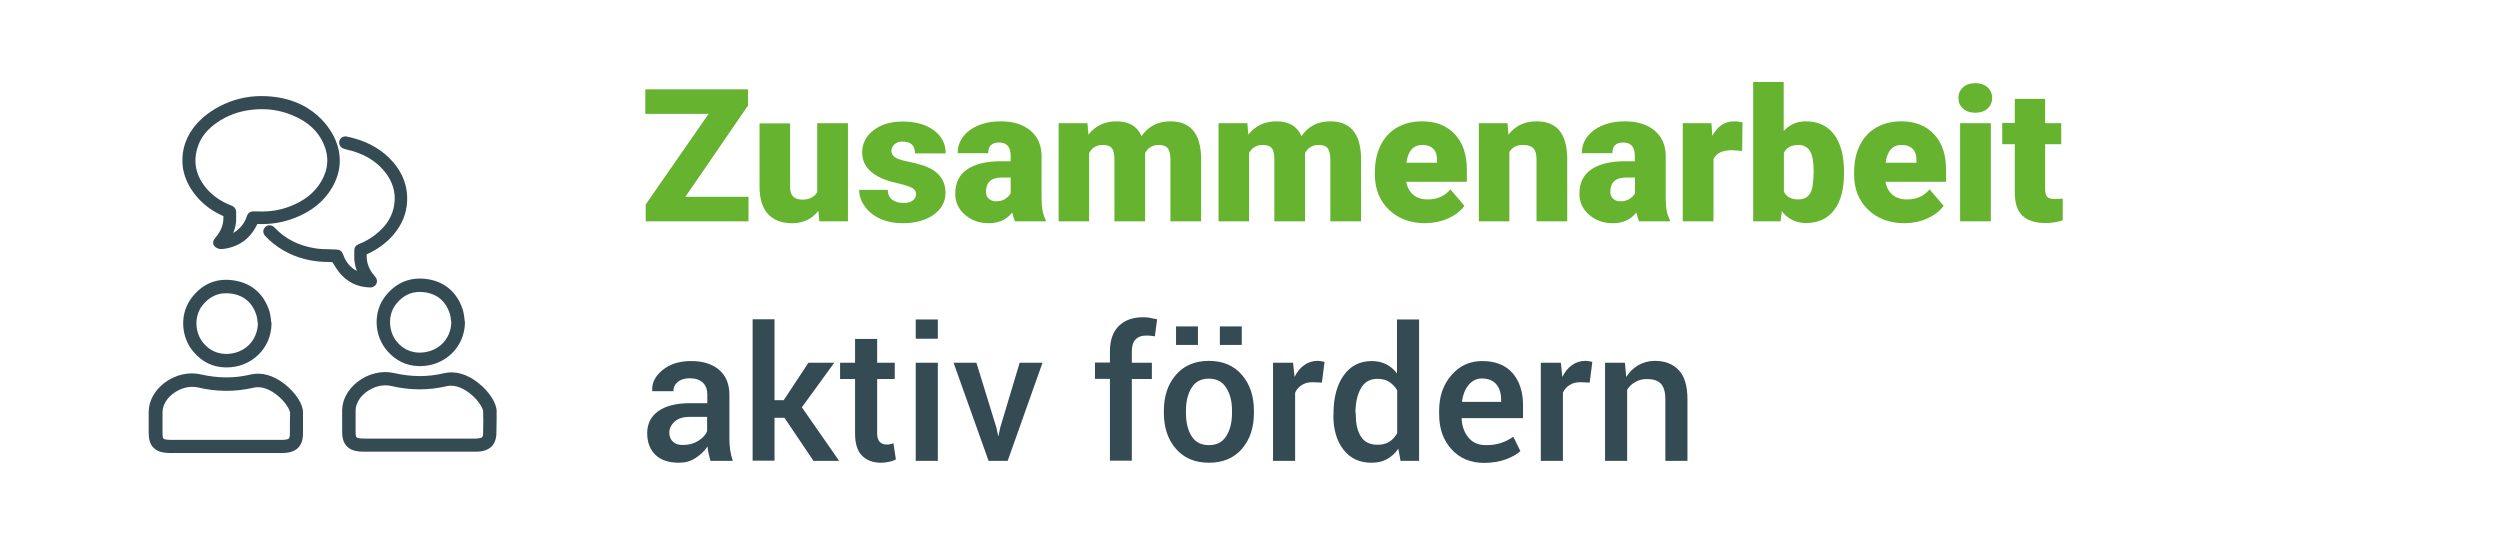 <?xml version="1.0" encoding="UTF-8"?>
<svg xmlns="http://www.w3.org/2000/svg" xmlns:xlink="http://www.w3.org/1999/xlink" version="1.1" x="0px" y="0px" viewBox="0 0 1335 285.5" style="enable-background:new 0 0 1335 285.5;" xml:space="preserve">
<style type="text/css">
	.st0{display:none;}
	.st1{display:inline;}
	.st2{fill:#354B54;}
	.st3{fill:#65B32E;}
</style>
<g id="Ebene_1" class="st0">
	<g class="st1">
		<g>
			<path class="st2" d="M1218.2,194.7v52.4h11.8v-38c1.2-1.8,2.6-3.2,4.5-4.2c1.8-1,3.9-1.5,6.2-1.5c3.3,0,5.8,0.8,7.4,2.5     c1.6,1.7,2.4,4.5,2.4,8.4v32.8h11.8v-32.9c0-7-1.5-12.2-4.6-15.5c-3.1-3.3-7.3-5-12.8-5c-3.3,0-6.2,0.8-8.8,2.3     c-2.6,1.5-4.8,3.6-6.5,6.3l-0.7-7.6H1218.2z M1194.6,206.4c1.7,2.1,2.5,4.8,2.5,8.1v1.2h-20.8l-0.1-0.2c0.5-3.6,1.6-6.5,3.5-8.8     c1.9-2.3,4.3-3.5,7.2-3.5C1190.3,203.2,1192.9,204.3,1194.6,206.4 M1199.6,246.4c3.3-1.2,5.9-2.7,7.8-4.4l-3.8-7.7     c-2.1,1.5-4.3,2.6-6.5,3.3c-2.3,0.8-5,1.2-8.1,1.2c-4,0-7.1-1.3-9.3-4c-2.2-2.6-3.5-6-3.7-10.2l0.1-0.2h32.7v-6.9     c0-7.2-1.9-12.9-5.6-17.2c-3.8-4.3-9.2-6.4-16.3-6.4c-6.6,0-12.1,2.5-16.4,7.5c-4.4,5-6.6,11.3-6.6,19v1.9     c0,7.6,2.2,13.9,6.6,18.7c4.4,4.9,10.3,7.3,17.8,7.3C1192.6,248.2,1196.3,247.6,1199.6,246.4 M1119.2,221.7c0-5.4,1-9.8,2.9-13.2     c1.9-3.4,4.9-5.1,8.9-5.1c2.4,0,4.5,0.5,6.2,1.6c1.7,1.1,3.2,2.6,4.3,4.5v22.9c-1.1,2-2.5,3.5-4.2,4.6c-1.7,1.1-3.8,1.6-6.3,1.6     c-4,0-7-1.4-8.8-4.3c-1.9-2.9-2.8-6.7-2.8-11.6V221.7z M1107.4,222.7c0,7.6,1.8,13.8,5.4,18.5c3.6,4.7,8.6,7,15,7     c3.1,0,5.9-0.6,8.2-1.9c2.4-1.3,4.4-3.1,6.1-5.6l1.2,6.5h9.9v-75.6h-11.8v28.8c-1.6-2.1-3.6-3.8-5.8-4.9     c-2.2-1.1-4.8-1.7-7.6-1.7c-6.5,0-11.5,2.6-15.1,7.7c-3.6,5.1-5.4,11.9-5.4,20.2V222.7z M1096.4,171.6h-11.8v75.6h11.8V171.6z      M1070.7,171.6h-11.8v10.3h11.8V171.6z M1070.7,194.7h-11.8v52.4h11.8V194.7z M1036.2,222.7c0,4.9-0.9,8.7-2.8,11.6     c-1.8,2.9-4.8,4.3-8.9,4.3c-2.7,0-4.9-0.6-6.7-1.7c-1.8-1.1-3.2-2.8-4.2-4.9v-22c1-2.1,2.4-3.7,4.2-4.8c1.8-1.2,3.9-1.7,6.6-1.7     c4.1,0,7,1.7,8.9,5c1.9,3.4,2.8,7.8,2.8,13.2V222.7z M1048,221.7c0-8.4-1.8-15.1-5.4-20.2c-3.6-5.1-8.6-7.7-15.2-7.7     c-3,0-5.6,0.6-7.9,1.8c-2.3,1.2-4.2,2.9-5.8,5.1v-29.1H1002v75.6h9.9l1.2-6.8c1.6,2.6,3.6,4.5,6,5.8s5.2,2,8.5,2     c6.5,0,11.5-2.3,15.1-7c3.6-4.7,5.4-10.8,5.4-18.5V221.7z M980,222.7c0,4.9-0.9,8.7-2.8,11.6c-1.8,2.9-4.8,4.3-8.9,4.3     c-2.7,0-4.9-0.6-6.7-1.7c-1.8-1.1-3.2-2.8-4.2-4.9v-22c1-2.1,2.4-3.7,4.2-4.8c1.8-1.2,3.9-1.7,6.6-1.7c4.1,0,7,1.7,8.9,5     c1.9,3.4,2.8,7.8,2.8,13.2V222.7z M991.8,221.7c0-8.4-1.8-15.1-5.4-20.2c-3.6-5.1-8.6-7.7-15.2-7.7c-3,0-5.6,0.6-7.9,1.8     c-2.3,1.2-4.2,2.9-5.8,5.1v-29.1h-11.8v75.6h9.9l1.2-6.8c1.6,2.6,3.6,4.5,6,5.8c2.4,1.3,5.2,2,8.5,2c6.5,0,11.5-2.3,15.1-7     c3.6-4.7,5.4-10.8,5.4-18.5V221.7z M903.3,236.9c-1.3-1.2-2-2.8-2-4.8c0-2.3,1-4.3,2.9-6c1.9-1.7,4.6-2.5,8-2.5h9.3v7.7     c-0.8,1.9-2.3,3.6-4.7,5.1c-2.4,1.5-5,2.2-8,2.2C906.5,238.7,904.6,238.1,903.3,236.9 M935.3,247.1c-0.6-1.9-1.1-3.9-1.4-5.8     c-0.3-2-0.4-4.1-0.4-6.2v-23.3c0-5.8-1.9-10.3-5.6-13.4c-3.7-3.1-8.7-4.7-14.8-4.7c-6.3,0-11.4,1.6-15.3,4.8     c-3.9,3.2-5.8,6.9-5.5,11l0,0.3h11.3c0-2,0.8-3.7,2.4-5c1.6-1.3,3.7-1.9,6.4-1.9c3,0,5.3,0.8,6.9,2.3c1.6,1.6,2.4,3.7,2.4,6.4     v4.6h-9.2c-7.3,0-12.9,1.4-16.9,4.2c-4,2.8-6,6.8-6,11.8c0,4.9,1.5,8.8,4.4,11.6c2.9,2.8,7.1,4.2,12.6,4.2c3.3,0,6.2-0.8,8.8-2.5     c2.6-1.7,4.8-3.7,6.4-6.2c0.1,1.3,0.3,2.5,0.6,3.8c0.3,1.3,0.6,2.6,1,3.9H935.3z M835.5,182v12.7h-8v8.7h8v29     c0,5.4,1.2,9.4,3.7,11.9c2.5,2.5,5.8,3.8,10.2,3.8c1.5,0,2.9-0.2,4.3-0.5c1.4-0.3,2.6-0.7,3.6-1.3l-1.3-8.6     c-0.5,0.2-1.1,0.3-1.7,0.5c-0.6,0.1-1.2,0.2-1.9,0.2c-1.6,0-2.8-0.5-3.7-1.4c-0.9-0.9-1.4-2.5-1.4-4.6v-29h9.4v-8.7h-9.4V182     H835.5z M776.4,194.7v52.4h11.8v-38c1.2-1.8,2.6-3.2,4.5-4.2c1.8-1,3.9-1.5,6.2-1.5c3.3,0,5.8,0.8,7.4,2.5     c1.6,1.7,2.4,4.5,2.4,8.4v32.8h11.8v-32.9c0-7-1.5-12.2-4.6-15.5c-3.1-3.3-7.3-5-12.8-5c-3.3,0-6.2,0.8-8.8,2.3     c-2.6,1.5-4.8,3.6-6.5,6.3l-0.7-7.6H776.4z M752.7,206.4c1.7,2.1,2.5,4.8,2.5,8.1v1.2h-20.8l-0.1-0.2c0.5-3.6,1.6-6.5,3.5-8.8     c1.9-2.3,4.3-3.5,7.2-3.5C748.5,203.2,751,204.3,752.7,206.4 M757.8,246.4c3.3-1.2,5.9-2.7,7.8-4.4l-3.8-7.7     c-2.1,1.5-4.3,2.6-6.5,3.3c-2.3,0.8-5,1.2-8.1,1.2c-4,0-7.1-1.3-9.3-4c-2.2-2.6-3.5-6-3.7-10.2l0.1-0.2H767v-6.9     c0-7.2-1.9-12.9-5.6-17.2c-3.8-4.3-9.2-6.4-16.3-6.4c-6.6,0-12.1,2.5-16.4,7.5c-4.4,5-6.6,11.3-6.6,19v1.9     c0,7.6,2.2,13.9,6.6,18.7c4.4,4.9,10.3,7.3,17.8,7.3C750.7,248.2,754.5,247.6,757.8,246.4 M717.1,194.3c-0.5-0.2-1.1-0.3-1.7-0.4     c-0.6-0.1-1.3-0.2-2-0.2c-2.7,0-5.1,0.8-7.2,2.3c-2.1,1.5-3.8,3.6-5.1,6.3l-0.8-7.6h-10.8v52.4h11.8v-36.4c0.8-1.8,2-3.1,3.6-4.1     c1.5-1,3.4-1.5,5.7-1.5l5,0.2L717.1,194.3z M647.1,236.9c-1.3-1.2-2-2.8-2-4.8c0-2.3,1-4.3,2.9-6c1.9-1.7,4.6-2.5,8-2.5h9.3v7.7     c-0.8,1.9-2.3,3.6-4.7,5.1c-2.4,1.5-5,2.2-8,2.2C650.3,238.7,648.5,238.1,647.1,236.9 M679.1,247.1c-0.6-1.9-1.1-3.9-1.4-5.8     c-0.3-2-0.4-4.1-0.4-6.2v-23.3c0-5.8-1.9-10.3-5.6-13.4c-3.7-3.1-8.7-4.7-14.8-4.7c-6.3,0-11.4,1.6-15.3,4.8     c-3.9,3.2-5.8,6.9-5.5,11l0,0.3h11.3c0-2,0.8-3.7,2.4-5c1.6-1.3,3.7-1.9,6.4-1.9c3,0,5.3,0.8,6.9,2.3c1.6,1.6,2.4,3.7,2.4,6.4     v4.6h-9.2c-7.3,0-12.9,1.4-16.9,4.2c-4,2.8-6,6.8-6,11.8c0,4.9,1.5,8.8,4.4,11.6c2.9,2.8,7.1,4.2,12.6,4.2c3.3,0,6.2-0.8,8.8-2.5     c2.6-1.7,4.8-3.7,6.4-6.2c0.1,1.3,0.3,2.5,0.6,3.8c0.3,1.3,0.6,2.6,1,3.9H679.1z M613.6,222.7c0,4.8-1,8.7-3,11.6     c-2,3-5,4.4-9,4.4c-2.5,0-4.6-0.5-6.3-1.5c-1.7-1-3.1-2.4-4.1-4.2v-23.7c1-1.9,2.4-3.3,4.1-4.4c1.7-1,3.8-1.6,6.2-1.6     c4,0,7,1.7,9,5.1c2,3.4,3,7.8,3,13.1V222.7z M625.4,221.7c0-8.4-1.8-15.1-5.4-20.2c-3.6-5.1-8.6-7.7-15.1-7.7     c-3.1,0-5.9,0.6-8.3,1.9c-2.4,1.3-4.4,3.2-6.1,5.6l-1.2-6.6h-9.9v72.6h11.8v-25.4c1.6,2.1,3.6,3.6,5.9,4.7     c2.3,1.1,4.9,1.6,7.9,1.6c6.4,0,11.4-2.3,15-7c3.6-4.7,5.4-10.8,5.4-18.5V221.7z M554.8,237.6c-1.6,1.2-4,1.7-7,1.7     c-3,0-5.5-0.7-7.6-2.1c-2.1-1.4-3.2-3.6-3.3-6.6H526l-0.1,0.3c-0.2,4.5,1.7,8.5,5.6,12c3.9,3.5,9.3,5.2,16.1,5.2     c6.4,0,11.5-1.5,15.4-4.4c3.9-2.9,5.8-6.8,5.8-11.5c0-4.3-1.6-7.6-4.8-10.1c-3.2-2.5-8.1-4.4-14.7-5.7c-4.3-0.8-7.1-1.8-8.5-2.9     c-1.4-1.1-2.1-2.5-2.1-4.4c0-1.8,0.7-3.4,2.2-4.7c1.5-1.3,3.6-1.9,6.5-1.9c2.9,0,5.1,0.8,6.8,2.3c1.6,1.6,2.5,3.4,2.5,5.6h11.3     l0.1-0.3c0.2-4.7-1.6-8.5-5.4-11.7c-3.8-3.1-8.8-4.7-15.2-4.7c-6.1,0-11,1.6-14.7,4.7c-3.7,3.1-5.6,6.8-5.6,11.2     c0,4.2,1.6,7.5,4.8,10c3.2,2.4,8,4.3,14.2,5.6c4.2,0.9,7.1,2,8.7,3.1c1.6,1.2,2.3,2.7,2.3,4.5     C557.3,234.9,556.5,236.4,554.8,237.6 M471.6,194.7v52.4h11.8v-38c1.2-1.8,2.6-3.2,4.5-4.2c1.8-1,3.9-1.5,6.2-1.5     c3.3,0,5.8,0.8,7.4,2.5c1.6,1.7,2.4,4.5,2.4,8.4v32.8h11.8v-32.9c0-7-1.5-12.2-4.6-15.5c-3.1-3.3-7.3-5-12.8-5     c-3.3,0-6.2,0.8-8.8,2.3c-2.6,1.5-4.8,3.6-6.5,6.3l-0.7-7.6H471.6z M429.2,236.9c-1.3-1.2-2-2.8-2-4.8c0-2.3,1-4.3,2.9-6     c1.9-1.7,4.6-2.5,8-2.5h9.3v7.7c-0.8,1.9-2.3,3.6-4.7,5.1c-2.4,1.5-5,2.2-8,2.2C432.4,238.7,430.5,238.1,429.2,236.9      M461.2,247.1c-0.6-1.9-1.1-3.9-1.4-5.8c-0.3-2-0.4-4.1-0.4-6.2v-23.3c0-5.8-1.9-10.3-5.6-13.4c-3.7-3.1-8.7-4.7-14.8-4.7     c-6.3,0-11.4,1.6-15.3,4.8c-3.9,3.2-5.8,6.9-5.5,11l0,0.3h11.3c0-2,0.8-3.7,2.4-5s3.7-1.9,6.4-1.9c3,0,5.3,0.8,6.9,2.3     c1.6,1.6,2.4,3.7,2.4,6.4v4.6h-9.2c-7.3,0-12.9,1.4-16.9,4.2c-4,2.8-6,6.8-6,11.8c0,4.9,1.5,8.8,4.4,11.6     c2.9,2.8,7.1,4.2,12.6,4.2c3.3,0,6.2-0.8,8.8-2.5c2.6-1.7,4.8-3.7,6.4-6.2c0.1,1.3,0.3,2.5,0.6,3.8c0.3,1.3,0.6,2.6,1,3.9H461.2z      M410.9,194.3c-0.5-0.2-1.1-0.3-1.7-0.4c-0.6-0.1-1.3-0.2-2-0.2c-2.7,0-5.1,0.8-7.2,2.3c-2.1,1.5-3.8,3.6-5.1,6.3l-0.8-7.6h-10.8     v52.4h11.8v-36.4c0.8-1.8,2-3.1,3.6-4.1c1.5-1,3.4-1.5,5.7-1.5l5,0.2L410.9,194.3z M351.8,182v12.7h-8v8.7h8v29     c0,5.4,1.2,9.4,3.7,11.9c2.5,2.5,5.8,3.8,10.2,3.8c1.5,0,2.9-0.2,4.3-0.5c1.4-0.3,2.6-0.7,3.6-1.3l-1.3-8.6     c-0.5,0.2-1.1,0.3-1.7,0.5c-0.6,0.1-1.2,0.2-1.9,0.2c-1.6,0-2.8-0.5-3.7-1.4c-0.9-0.9-1.4-2.5-1.4-4.6v-29h9.4v-8.7h-9.4V182     H351.8z"></path>
		</g>
		<g>
			<path class="st3" d="M834.4,82.3c1.6-2.6,3.9-3.9,6.8-3.9c3.5,0,6,1.2,7.6,3.6v22c-1.6,2.4-4.2,3.5-7.7,3.5     c-2.9,0-5.2-1.3-6.8-3.8c-1.6-2.5-2.4-5.9-2.4-10.2C831.9,88.6,832.7,84.9,834.4,82.3 M815.5,93.1c0,8.2,2,14.7,5.9,19.6     c3.9,4.9,9.1,7.3,15.5,7.3c4.8,0,8.7-1.7,11.9-5.2v1.6c0,7.4-3.6,11.1-10.8,11.1c-5,0-9-1.8-12-5.4l-6.8,9.6     c1.9,2.3,4.7,4.2,8.3,5.7c3.6,1.5,7.3,2.2,11.2,2.2c5.4,0,10.1-0.9,14.1-2.7c4.1-1.8,7.2-4.4,9.3-7.8c2.1-3.4,3.2-7.4,3.2-12     V66.7h-14.8l-0.6,4.6c-3.1-3.7-7.3-5.5-12.8-5.5c-4.3,0-8.1,1.1-11.4,3.3c-3.3,2.2-5.8,5.4-7.5,9.4c-1.7,4.1-2.6,8.8-2.6,14V93.1     z M761.2,66.7v52.4h16.3v-37c1.6-2.5,3.9-3.8,7.1-3.8c2.8,0,4.7,0.6,5.8,1.9c1.1,1.2,1.6,3.2,1.6,5.8v33.1h16.4V85.4     c-0.1-6.6-1.5-11.5-4.2-14.7c-2.7-3.3-6.8-4.9-12.2-4.9c-6.4,0-11.4,2.4-15,7.1l-0.5-6.2H761.2z M737.3,119.1h15.3V66.7h-16.4     v36.8c-1.6,2.7-4.2,4-8,4c-4.4,0-6.5-2.2-6.5-6.7V66.7h-16.3v34c0,6.3,1.5,11.1,4.4,14.4c3,3.3,7.3,5,13.1,5     c5.9,0,10.5-2.2,14-6.6L737.3,119.1z M665.4,82.3c1.6-2.6,3.9-3.9,6.8-3.9c3.5,0,6,1.2,7.6,3.6v22c-1.6,2.4-4.2,3.5-7.7,3.5     c-2.9,0-5.2-1.3-6.8-3.8c-1.6-2.5-2.4-5.9-2.4-10.2C663,88.6,663.8,84.9,665.4,82.3 M646.6,93.1c0,8.2,2,14.7,5.9,19.6     c3.9,4.9,9.1,7.3,15.5,7.3c4.8,0,8.7-1.7,11.9-5.2v1.6c0,7.4-3.6,11.1-10.9,11.1c-5,0-9-1.8-12-5.4l-6.8,9.6     c1.9,2.3,4.7,4.2,8.3,5.7c3.6,1.5,7.3,2.2,11.2,2.2c5.4,0,10.1-0.9,14.1-2.7c4.1-1.8,7.2-4.4,9.3-7.8c2.1-3.4,3.2-7.4,3.2-12     V66.7h-14.8l-0.6,4.6c-3.1-3.7-7.3-5.5-12.8-5.5c-4.3,0-8.1,1.1-11.4,3.3c-3.3,2.2-5.8,5.4-7.5,9.4c-1.7,4.1-2.6,8.8-2.6,14V93.1     z M642.9,66.3c-1.3-0.4-2.8-0.6-4.6-0.6c-4.9,0-8.7,2.6-11.5,7.7l-0.5-6.7H611v52.4h16.3V86c1.5-3.2,4.7-4.8,9.9-4.8l5.4,0.4     L642.9,66.3z M569.5,90.5c0.5-8.1,3.4-12.2,8.9-12.2c6,0,9,4.7,9,14.1v1.6c-0.1,8.9-3.1,13.4-8.9,13.4c-3,0-5.2-1.1-6.7-3.4     c-1.5-2.3-2.3-5.8-2.3-10.7L569.5,90.5z M553.2,95.2c0.4,7.7,2.8,13.7,7.3,18.2c4.5,4.5,10.5,6.7,18,6.7c7.7,0,13.9-2.4,18.4-7.2     c4.5-4.8,6.8-11.3,6.8-19.4v-0.6c0-8.4-2.3-15-6.8-19.8c-4.5-4.9-10.7-7.3-18.6-7.3c-5.1,0-9.6,1.1-13.4,3.3     c-3.8,2.2-6.7,5.3-8.8,9.4c-2,4.1-3.1,8.7-3.1,14L553.2,95.2z M530.2,108c-1.1,0.9-2.8,1.4-5,1.4c-2.4,0-4.4-0.6-6-1.7     c-1.6-1.1-2.4-2.9-2.4-5.3h-15.3c0,3.1,1,6,3,8.8c2,2.8,4.7,5,8.2,6.6c3.5,1.6,7.5,2.4,12,2.4c6.7,0,12.2-1.5,16.5-4.5     c4.2-3,6.4-6.9,6.4-11.7c0-7-3.9-11.9-11.8-14.6c-2.4-0.8-5.1-1.5-8.2-2.1c-3.1-0.6-5.4-1.3-6.8-2.2c-1.4-0.9-2.1-2.1-2.1-3.5     c0-1.4,0.6-2.6,1.7-3.6c1.2-1,2.6-1.4,4.3-1.4c4.4,0,6.6,2.1,6.6,6.3h16.4c0-5.1-2.1-9.2-6.3-12.4c-4.2-3.1-9.8-4.7-16.7-4.7     c-6.4,0-11.6,1.6-15.6,4.7c-4,3.1-6,7.1-6,11.9c0,2.7,0.7,5.1,2.1,7.2c1.4,2.1,3.4,3.9,6.1,5.4c2.6,1.5,6,2.7,10.1,3.6     c4.1,0.9,6.8,1.8,8.3,2.6c1.5,0.8,2.2,2,2.2,3.3C531.8,105.9,531.3,107.1,530.2,108 M498.8,66.3c-1.3-0.4-2.8-0.6-4.6-0.6     c-4.9,0-8.7,2.6-11.5,7.7l-0.5-6.7h-15.3v52.4h16.3V86c1.5-3.2,4.7-4.8,9.9-4.8l5.4,0.4L498.8,66.3z M442.3,80.5     c1.4,1.4,2,3.5,2,6.1v1.3h-16.5c0.9-6.3,3.7-9.5,8.5-9.5C438.9,78.4,440.9,79.1,442.3,80.5 M450.2,117.6c3.7-1.7,6.6-3.9,8.6-6.7     l-7.5-8.8c-2.9,3.6-6.9,5.4-12.1,5.4c-3.1,0-5.7-0.8-7.7-2.5c-2-1.7-3.2-4-3.8-6.9h32.5v-6.3c0-8.2-2.1-14.5-6.4-19.1     c-4.3-4.6-10.1-6.9-17.4-6.9c-5.2,0-9.8,1.1-13.6,3.4c-3.8,2.2-6.7,5.4-8.7,9.5c-2,4.1-3,8.8-3,14.2v1.4c0,7.7,2.5,13.9,7.5,18.7     c5,4.8,11.5,7.2,19.5,7.2C442.5,120.1,446.5,119.3,450.2,117.6 M361.4,48.6h-18.8l23.5,70.5h18.6l23.7-70.5h-19l-14,51.3     L361.4,48.6z"></path>
		</g>
	</g>
	<g class="st1">
		<g>
			<path class="st2" d="M132.4,95.3h21.6v21.6c0,2.3,1.9,4.2,4.2,4.2c2.3,0,4.2-1.9,4.2-4.2V95.3H184c2.3,0,4.2-1.9,4.2-4.2     s-1.9-4.2-4.2-4.2h-21.6V65.3c0-2.3-1.9-4.2-4.2-4.2c-2.3,0-4.2,1.9-4.2,4.2v21.6h-21.6c-2.3,0-4.2,1.9-4.2,4.2     S130.2,95.3,132.4,95.3z"></path>
			<path class="st2" d="M264.1,189.8c-4-3.7-13.3-3.6-20.2,0.4c-1.9,1.1-4.5,3.1-7.7,5.6c3.9-14.6,3.4-29.6,3.3-31.8     c-0.1-2.3-1-14.2-7-17.6c-2.2-1.2-4.8-1.2-7.1,0.2c-6,3.4-6.9,11.8-7.9,20.7c-0.1,0.8-0.2,1.6-0.3,2.3c-0.3-0.7-0.6-1.9-0.9-3.1     c-1.9-6.5-4-14-9.4-15c-1.9-0.4-4.8,0-7.6,3.8c-4.4,5.9-4,14.1-3.4,21.7c-0.4-1.2-0.6-2.3-0.7-2.9c-0.3-3.4-2.1-7.8-6.1-8.9     c-1.8-0.5-5.2-0.6-8.5,3.9c-3.3,4.5-3.3,10.6-3.3,16c0,1.1,0,2.2,0,3.2c-1.4,0-2.9,0.1-4.4,0.1l-1,0c-8.4,0.2-23.4-4.7-35.9-11.9     c-15.1-8.7-36.9-3.3-43.4-0.7c-2.3,0.9-5.3,1.8-10.9,3.4c-2.2,0.6-3.5,2.9-2.8,5.1c0.6,2.2,2.9,3.5,5.1,2.8     c6-1.7,9.1-2.7,11.7-3.7c6.9-2.8,24.8-6.3,36.1,0.2c13.8,7.9,30.4,13.3,40.2,13l1,0c2-0.1,4.7-0.1,7.8-0.2c0.1,0,0.2,0,0.3,0     c4.2-0.1,9-0.1,13.8,0.1c0.1,0,0.2,0,0.2,0c0.6,0,1.2,0,1.7,0.1c14.9,0.8,18.1,3.1,18.6,3.6c0.2,0.2,0.3,0.3,0.3,0.4     c-0.4,1.2-3.4,3.3-7.3,4.5c-0.2,0-0.4,0.1-0.6,0.2c-2.2,0.7-4.7,1-7.2,0.9c-11-0.7-41.6,5.3-53.5,12.8c-1.9,1.2-2.5,3.8-1.3,5.7     c1.2,1.9,3.8,2.5,5.7,1.3c3-1.9,7.6-3.7,12.9-5.3c3.2,1.8,10.6,5.6,19,7.6c0.2,0.1,0.3,0.1,0.5,0.1c5.3,1.2,11,1.6,16.3,0.4     c0.7-0.2,1.4-0.4,2.1-0.6c0.1,0,0.2-0.1,0.3-0.1c7.9-2.6,17.4-9.2,25.8-15.8c0,0,0.1-0.1,0.1-0.1c3.1-2.4,6-4.7,8.7-6.9     c4.6-3.7,8.6-6.9,10.7-8.1c3.4-1.9,7.2-2.2,9.2-1.9c-4.8,6.8-28,31.7-39.9,39.3c-11.8,7.6-46.8,8.9-56.1,6     c-2.7-0.8-6.9-2.3-11.9-4c-14.2-4.8-33.8-11.5-41.3-12.6c-5-0.7-17.1,0.1-24.6,1.3c-2.3,0.4-3.8,2.5-3.4,4.8     c0.4,2.3,2.5,3.8,4.8,3.4c7.4-1.2,18.3-1.8,22.1-1.3c6.8,1,26.7,7.7,39.8,12.2c5,1.7,9.3,3.2,12,4c3.7,1.2,10.4,1.8,18.3,1.8     c15.5,0,35.3-2.5,44.9-8.7c13.8-8.9,40.8-38,43.7-44C266.9,194.9,266.3,191.8,264.1,189.8z M185.9,188.3c-0.1,0-0.3,0-0.4,0     c0-1,0-2.1,0-3.1c0-3.8,0-8.1,1.3-10.6c0,0.1,0,0.2,0,0.3c0.2,1.9,1.1,4.7,2.1,8c0.4,1.4,1.1,3.6,1.6,5.4     C189.1,188.3,187.5,188.3,185.9,188.3z M211.9,190.1C211.9,190.2,211.9,190.2,211.9,190.1c-2.1-0.4-4.5-0.8-7.2-1.1     c0.3-3.4,0-7.2-0.4-11.1c-0.5-6.5-1.1-13.3,1.3-17.1c0.6,1.2,1.4,3.5,2.7,8c0.5,1.8,0.9,3.3,1.4,4.3     C211.2,176.6,212.7,186,211.9,190.1z M184,220c-2.5-0.7-4.8-1.5-7-2.4c3.5-0.8,7-1.4,10.3-1.9C186,217.9,184.9,219.2,184,220z      M198.8,220.7c-0.1,0-0.3,0.1-0.4,0.1c-1.6,0.4-3.2,0.5-4.9,0.5c1.4-2.2,2.6-4.5,3.6-6.7c1.2,0,2.2,0,3.1,0     c0.8,0.1,1.6,0.1,2.5,0C201.6,216.5,200.4,218.7,198.8,220.7z M222.9,206.3c-3.5,2.7-7.2,5.4-10.9,7.8c0.2-0.6,0.4-1.1,0.6-1.5     c4.9-1.9,9.2-4.9,10.8-8.6c1.5-3.4,0.7-7-2.2-9.7c-0.5-0.4-1-0.8-1.6-1.2c2-5,4.6-12.3,5.6-20.1c0.2-1.6,0.4-3.3,0.6-4.8     c0.5-5,1.3-11.7,3.2-13.9c0.9,1.6,2.1,5.6,2.3,10.1C231.3,167.1,232.2,191.3,222.9,206.3z"></path>
			<path class="st2" d="M124.2,125.3c2.4,2.3,6.1,5.4,11,9.4c0.1,0.1,0.2,0.2,0.4,0.4c5.1,4.1,10.1,8.1,12.7,10.1     c1.8,1.4,3.3,2.5,4.3,3.4c0.5,0.4,1,0.7,1.3,1c0.2,0.1,0.4,0.3,0.5,0.4c0,0,0.1,0,0.1,0.1c0.8,0.6,1.6,0.8,2.3,0.8     c0.1,0,0.2,0,0.4,0c0.9,0,1.8-0.4,2.4-0.9c0.3-0.2,0.6-0.4,0.8-0.5c0.6-0.4,1.6-1.1,2.7-1.9c1.5-1.1,4.7-3.4,8.6-6.2     c6.1-4.4,14.3-10.6,18.9-14.6c12.3-10.6,21.2-20.9,27.3-31.4c7.1-12.1,7.3-27.9,0.6-41c-6.3-12.4-17.8-20.4-31.5-21.8     c-9.6-1-21.5,2.8-28.1,10c-7.1-7.7-21-11.7-30.4-11.1c-13.1,0.8-23.8,7.5-30.1,18.8c-7.2,12.8-7.3,29.6-0.3,42.7     C103.9,103.6,112.4,114.2,124.2,125.3z M154.3,143.3c0.1-0.1,0.2-0.2,0.4-0.3C154.5,143.1,154.4,143.2,154.3,143.3z M155,143     C155,143,155,143,155,143c0.2-0.1,0.4-0.2,0.6-0.3C155.4,142.8,155.2,142.9,155,143z M158.6,142.8c0.1,0,0.2,0.1,0.3,0.1     c0,0,0,0,0,0C158.8,142.9,158.7,142.9,158.6,142.8z M159,143C159,143,159,143,159,143c0.1,0,0.1,0.1,0.2,0.1c0,0,0,0,0,0     C159.1,143.1,159.1,143,159,143z M159.2,143.1C159.2,143.1,159.2,143.1,159.2,143.1c0.2,0.1,0.3,0.2,0.5,0.3     C159.5,143.4,159.4,143.2,159.2,143.1z M105.8,54.2c4.9-8.7,13.2-13.9,23.4-14.5c9.5-0.6,23.6,4.9,25.9,11.9     c0.5,1.7,2.1,2.8,3.9,2.9c1.8,0,3.4-1.1,4-2.7c2.7-7.4,14.6-11.9,23.4-11c10.8,1.1,19.9,7.4,24.9,17.3     c5.4,10.7,5.3,23.3-0.4,33.1c-5.7,9.7-14,19.3-25.6,29.3c-6.8,5.9-22.2,17-28.1,21.2c-3.3-2.5-9.7-7.5-15.7-12.5     c-0.1-0.1-0.2-0.2-0.4-0.4c-5-4.1-8.7-7.2-11-9.4c-11.1-10.4-19.1-20.3-24.4-30.3C99.8,78.3,99.9,64.6,105.8,54.2z"></path>
		</g>
	</g>
</g>
<g id="Ebene_2" class="st0">
	<g class="st1">
		<g>
			<path class="st2" d="M1140.8,193.7v52.4h11.8v-38c1.2-1.8,2.6-3.2,4.5-4.2c1.8-1,3.9-1.5,6.2-1.5c3.3,0,5.8,0.8,7.4,2.5     c1.6,1.7,2.4,4.5,2.4,8.4v32.8h11.8v-32.9c0-7-1.5-12.2-4.6-15.5c-3.1-3.3-7.3-5-12.8-5c-3.3,0-6.2,0.8-8.8,2.3     c-2.6,1.5-4.8,3.6-6.5,6.3l-0.7-7.6H1140.8z M1134.1,193.3c-0.5-0.2-1.1-0.3-1.7-0.4c-0.6-0.1-1.3-0.2-2-0.2     c-2.7,0-5.1,0.8-7.2,2.3c-2.1,1.5-3.8,3.6-5.1,6.3l-0.8-7.6h-10.8v52.4h11.8v-36.4c0.8-1.8,2-3.1,3.6-4.1c1.5-1,3.4-1.5,5.7-1.5     l5,0.2L1134.1,193.3z M1082.8,205.3c1.7,2.1,2.5,4.8,2.5,8.1v1.2h-20.8l-0.1-0.2c0.5-3.6,1.6-6.5,3.5-8.8     c1.9-2.3,4.3-3.5,7.2-3.5C1078.6,202.2,1081.1,203.2,1082.8,205.3 M1087.8,245.3c3.3-1.2,5.9-2.7,7.8-4.4l-3.8-7.7     c-2.1,1.5-4.3,2.6-6.5,3.3c-2.3,0.8-5,1.2-8.1,1.2c-4,0-7.1-1.3-9.3-4c-2.2-2.6-3.5-6-3.7-10.2l0.1-0.2h32.7v-6.9     c0-7.2-1.9-12.9-5.6-17.2c-3.8-4.3-9.2-6.4-16.3-6.4c-6.6,0-12.1,2.5-16.4,7.5c-4.4,5-6.6,11.3-6.6,19v1.9     c0,7.6,2.2,13.9,6.6,18.7c4.4,4.9,10.3,7.3,17.8,7.3C1080.8,247.1,1084.6,246.5,1087.8,245.3 M1009.5,170.5h-11.8v75.6h11.8     v-38.4c1.2-1.7,2.7-3,4.5-3.9c1.8-1,3.9-1.4,6.2-1.4c3.3,0,5.8,0.9,7.4,2.8c1.6,1.8,2.5,4.8,2.5,9v32h11.8v-31.9     c0-7.3-1.6-12.7-4.7-16.2c-3.1-3.5-7.5-5.3-13-5.3c-3,0-5.8,0.7-8.3,2c-2.5,1.4-4.6,3.3-6.4,5.7V170.5z M958,232.9     c-1.8-3.2-2.8-7.2-2.8-12.2v-1.7c0-4.8,0.9-8.9,2.8-12.1c1.8-3.2,5-4.8,9.4-4.8c3,0,5.5,1,7.4,3c1.9,2,2.8,4.4,2.8,7.3h10.7     l0.1-0.3c0.1-5.6-1.8-10.3-5.7-14c-3.9-3.7-9-5.5-15.3-5.5c-7.7,0-13.6,2.5-17.8,7.5c-4.1,5-6.2,11.3-6.2,18.9v1.7     c0,7.6,2.1,13.9,6.2,18.9c4.1,5,10,7.5,17.8,7.5c5.8,0,10.8-1.8,15-5.3c4.1-3.6,6.1-7.8,6-12.7l-0.1-0.3h-10.7c0,2.5-1,4.6-3,6.3     c-2,1.7-4.4,2.5-7.3,2.5C963,237.7,959.9,236.1,958,232.9 M932.6,170.5h-11.8v10.3h11.8V170.5z M932.6,193.7h-11.8v52.4h11.8     V193.7z M895.4,236.6c-1.6,1.2-4,1.7-7,1.7c-3,0-5.5-0.7-7.6-2.1c-2.1-1.4-3.2-3.6-3.3-6.6h-10.9l-0.1,0.3     c-0.2,4.5,1.7,8.5,5.6,12c3.9,3.5,9.3,5.2,16.1,5.2c6.4,0,11.5-1.5,15.4-4.4c3.9-2.9,5.8-6.8,5.8-11.5c0-4.3-1.6-7.6-4.8-10.1     c-3.2-2.5-8.1-4.4-14.7-5.7c-4.3-0.8-7.1-1.8-8.5-2.9c-1.4-1.1-2.1-2.5-2.1-4.4c0-1.8,0.7-3.4,2.2-4.7c1.5-1.3,3.6-1.9,6.5-1.9     c2.9,0,5.1,0.8,6.8,2.3c1.6,1.6,2.5,3.4,2.5,5.6h11.3l0.1-0.3c0.2-4.6-1.6-8.5-5.4-11.7c-3.8-3.1-8.8-4.7-15.2-4.7     c-6.1,0-11,1.6-14.7,4.6c-3.7,3.1-5.6,6.8-5.6,11.2c0,4.2,1.6,7.5,4.8,10c3.2,2.4,8,4.3,14.2,5.6c4.2,0.9,7.1,2,8.7,3.1     c1.6,1.2,2.3,2.7,2.3,4.5C897.9,233.8,897.1,235.4,895.4,236.6 M797.2,220.6c0-5.4,1-9.8,2.9-13.2c1.9-3.4,4.9-5.1,8.9-5.1     c2.4,0,4.5,0.5,6.2,1.6c1.7,1.1,3.2,2.6,4.3,4.5v22.9c-1.1,2-2.5,3.5-4.2,4.6c-1.7,1.1-3.8,1.6-6.3,1.6c-4,0-7-1.4-8.8-4.3     c-1.9-2.9-2.8-6.7-2.8-11.6V220.6z M785.4,221.6c0,7.6,1.8,13.8,5.4,18.5c3.6,4.7,8.6,7,15,7c3.1,0,5.9-0.6,8.2-1.9     c2.4-1.3,4.4-3.1,6.1-5.6l1.2,6.5h9.9v-75.6h-11.8v28.8c-1.6-2.1-3.6-3.8-5.8-4.9c-2.2-1.1-4.8-1.7-7.6-1.7     c-6.5,0-11.5,2.6-15.1,7.7c-3.6,5.1-5.4,11.9-5.4,20.2V221.6z M731.3,193.7v52.4h11.8v-38c1.2-1.8,2.6-3.2,4.5-4.2     c1.8-1,3.9-1.5,6.2-1.5c3.3,0,5.8,0.8,7.4,2.5c1.6,1.7,2.4,4.5,2.4,8.4v32.8h11.8v-32.9c0-7-1.5-12.2-4.6-15.5     c-3.1-3.3-7.3-5-12.8-5c-3.3,0-6.2,0.8-8.8,2.3c-2.6,1.5-4.8,3.6-6.5,6.3l-0.7-7.6H731.3z M707.7,205.3c1.7,2.1,2.5,4.8,2.5,8.1     v1.2h-20.8l-0.1-0.2c0.5-3.6,1.6-6.5,3.5-8.8c1.9-2.3,4.3-3.5,7.2-3.5C703.4,202.2,706,203.2,707.7,205.3 M712.7,245.3     c3.3-1.2,5.9-2.7,7.8-4.4l-3.8-7.7c-2.1,1.5-4.3,2.6-6.5,3.3c-2.3,0.8-5,1.2-8.1,1.2c-4,0-7.1-1.3-9.3-4c-2.2-2.6-3.5-6-3.7-10.2     l0.1-0.2h32.7v-6.9c0-7.2-1.9-12.9-5.6-17.2c-3.8-4.3-9.2-6.4-16.3-6.4c-6.6,0-12.1,2.5-16.4,7.5c-4.4,5-6.6,11.3-6.6,19v1.9     c0,7.6,2.2,13.9,6.6,18.7c4.4,4.9,10.3,7.3,17.8,7.3C705.7,247.1,709.4,246.5,712.7,245.3 M659.7,246.1v-43.7h10.7v-8.7h-10.7     v-6.1c0-2.7,0.6-4.8,1.9-6.2c1.3-1.5,3.2-2.2,5.7-2.2c0.9,0,1.8,0,2.5,0.1c0.8,0.1,1.5,0.2,2.2,0.3l1.2-9.1     c-1.5-0.3-2.8-0.6-3.9-0.8c-1.2-0.2-2.3-0.3-3.4-0.3c-5.7,0-10.1,1.6-13.2,4.7c-3.1,3.1-4.7,7.6-4.7,13.4v6.1h-8v8.7h8v43.7     H659.7z M621.5,246.1h10.3v-52.4H620v37.9c-1.1,1.9-2.6,3.4-4.5,4.4c-1.9,1-4.3,1.5-7.1,1.5c-3,0-5.2-0.9-6.7-2.8     c-1.5-1.8-2.2-5.1-2.2-9.6v-31.4h-11.7V225c0,7.6,1.6,13.1,4.7,16.7c3.2,3.6,7.6,5.4,13.2,5.4c3.3,0,6.2-0.8,8.7-2.3     c2.5-1.5,4.6-3.6,6.2-6.4L621.5,246.1z M545.4,235.9c-1.3-1.2-2-2.8-2-4.8c0-2.3,1-4.3,2.9-6c1.9-1.7,4.6-2.5,8-2.5h9.3v7.8     c-0.8,1.9-2.3,3.6-4.7,5.1c-2.4,1.5-5,2.2-8,2.2C548.6,237.7,546.7,237.1,545.4,235.9 M577.4,246.1c-0.6-1.9-1.1-3.9-1.4-5.8     c-0.3-2-0.4-4.1-0.4-6.2v-23.3c0-5.8-1.9-10.3-5.6-13.4c-3.7-3.1-8.7-4.6-14.8-4.6c-6.3,0-11.4,1.6-15.3,4.8     c-3.9,3.2-5.8,6.9-5.5,11l0,0.3h11.3c0-2,0.8-3.7,2.4-5c1.6-1.3,3.7-1.9,6.4-1.9c3,0,5.3,0.8,6.9,2.3c1.6,1.6,2.4,3.7,2.4,6.4     v4.6h-9.2c-7.3,0-12.9,1.4-16.9,4.2c-4,2.8-6,6.8-6,11.8c0,4.9,1.5,8.8,4.4,11.6c2.9,2.8,7.1,4.2,12.6,4.2c3.3,0,6.2-0.8,8.8-2.5     c2.6-1.7,4.8-3.7,6.4-6.2c0.1,1.3,0.3,2.5,0.6,3.8c0.3,1.3,0.6,2.6,1,3.9H577.4z M520.7,170.5H509v75.6h11.8V170.5z M476.6,181     v12.7h-8v8.7h8v29c0,5.4,1.2,9.4,3.7,11.9c2.5,2.5,5.8,3.8,10.2,3.8c1.5,0,2.9-0.2,4.3-0.5c1.4-0.3,2.6-0.7,3.6-1.3l-1.3-8.6     c-0.5,0.2-1.1,0.3-1.7,0.5c-0.6,0.1-1.2,0.2-1.9,0.2c-1.6,0-2.8-0.5-3.7-1.4c-0.9-0.9-1.4-2.5-1.4-4.6v-29h9.4v-8.7h-9.4V181     H476.6z M465.9,193.3c-0.5-0.2-1.1-0.3-1.7-0.4c-0.6-0.1-1.3-0.2-2-0.2c-2.7,0-5.1,0.8-7.2,2.3c-2.1,1.5-3.8,3.6-5.1,6.3     l-0.8-7.6h-10.8v52.4h11.8v-36.4c0.8-1.8,2-3.1,3.6-4.1c1.5-1,3.4-1.5,5.7-1.5l5,0.2L465.9,193.3z M391.7,219.4c0-5,1-9.1,3-12.3     c2-3.3,5.1-4.9,9.2-4.9c4.2,0,7.3,1.6,9.3,4.9c2.1,3.2,3.1,7.3,3.1,12.3v1c0,5.1-1,9.3-3.1,12.5c-2,3.2-5.1,4.8-9.2,4.8     c-4.2,0-7.3-1.6-9.3-4.8c-2-3.2-3-7.4-3-12.5V219.4z M380,220.4c0,7.8,2.1,14.3,6.4,19.2c4.3,5,10.2,7.5,17.7,7.5     c7.5,0,13.3-2.5,17.6-7.4c4.3-5,6.4-11.4,6.4-19.3v-1c0-7.8-2.1-14.2-6.4-19.2c-4.3-5-10.2-7.5-17.7-7.5     c-7.4,0-13.3,2.5-17.6,7.5c-4.3,5-6.4,11.4-6.4,19.2V220.4z M362.9,246.1v-43.7h10.7v-8.7h-10.7v-6.1c0-2.7,0.6-4.8,1.9-6.2     c1.3-1.5,3.2-2.2,5.7-2.2c0.9,0,1.8,0,2.5,0.1c0.8,0.1,1.5,0.2,2.2,0.3l1.2-9.1c-1.5-0.3-2.8-0.6-3.9-0.8     c-1.2-0.2-2.3-0.3-3.4-0.3c-5.7,0-10.1,1.6-13.2,4.7c-3.1,3.1-4.7,7.6-4.7,13.4v6.1h-8v8.7h8v43.7H362.9z"></path>
		</g>
		<g>
			<path class="st3" d="M666.7,52.7v13H660V77h6.7v26c0,5.4,1.3,9.4,4,12.1c2.7,2.6,6.8,4,12.4,4c3.2,0,6.3-0.5,9.2-1.4V106     c-1.1,0.2-2.5,0.3-4.1,0.3c-2.1,0-3.5-0.4-4.2-1.2c-0.7-0.8-1.1-2.1-1.1-4.1V77h8.6V65.7H683v-13H666.7z M640,56.5     c1.4,1.3,3.1,1.9,5.2,1.9c2.1,0,3.8-0.6,5.2-1.9c1.4-1.3,2.1-2.8,2.1-4.6c0-1.8-0.7-3.3-2.1-4.6c-1.4-1.3-3.1-1.9-5.2-1.9     c-2.1,0-3.8,0.6-5.2,1.9c-1.4,1.3-2.1,2.8-2.1,4.6C637.9,53.8,638.6,55.3,640,56.5 M614.8,56.5c1.4,1.3,3.1,1.9,5.2,1.9     c2.1,0,3.8-0.6,5.2-1.9c1.4-1.3,2.1-2.8,2.1-4.6c0-1.8-0.7-3.3-2.1-4.6c-1.4-1.3-3.1-1.9-5.2-1.9c-2.1,0-3.8,0.6-5.2,1.9     c-1.4,1.3-2.1,2.8-2.1,4.6C612.7,53.8,613.4,55.3,614.8,56.5 M626.9,106.1c-1-0.9-1.5-2.1-1.5-3.6c0-5.1,2.8-7.7,8.5-7.7h4.7v8.4     c-0.6,1.1-1.5,2.1-2.9,3c-1.3,0.9-3,1.3-5.1,1.3C629.1,107.5,627.9,107,626.9,106.1 M657.2,118.1v-0.8c-1.4-2.6-2.2-6.2-2.2-11     V83c-0.1-5.7-2.1-10.2-6-13.4c-3.9-3.3-9.2-4.9-15.8-4.9c-6.7,0-12.2,1.6-16.5,4.7c-4.3,3.2-6.5,7.3-6.5,12.3h16.3     c0-3.8,1.9-5.7,5.8-5.7c4.2,0,6.2,2.4,6.2,7.3v2.8h-5c-8,0-14.1,1.5-18.3,4.4c-4.2,2.9-6.3,7.2-6.3,12.9c0,4.5,1.7,8.3,5.2,11.3     c3.5,3,7.7,4.5,12.6,4.5c5.4,0,9.6-1.9,12.6-5.7c0.5,2.1,1,3.6,1.6,4.7H657.2z M580,52.7v13h-6.7V77h6.7v26c0,5.4,1.3,9.4,4,12.1     c2.7,2.6,6.8,4,12.4,4c3.2,0,6.3-0.5,9.2-1.4V106c-1.1,0.2-2.5,0.3-4.1,0.3c-2.1,0-3.5-0.4-4.2-1.2c-0.7-0.8-1.1-2.1-1.1-4.1V77     h8.6V65.7h-8.6v-13H580z M552.5,57.9c1.7,1.5,3.9,2.2,6.5,2.2c2.7,0,4.9-0.7,6.5-2.2c1.7-1.5,2.5-3.4,2.5-5.7     c0-2.3-0.8-4.2-2.5-5.7c-1.7-1.5-3.9-2.2-6.5-2.2c-2.7,0-4.9,0.7-6.5,2.2c-1.7,1.5-2.5,3.4-2.5,5.7     C549.9,54.5,550.8,56.4,552.5,57.9 M567.3,65.7h-16.4v52.4h16.4V65.7z M540,43.7h-16.4v74.4H540V43.7z M485.6,106.1     c-1-0.9-1.5-2.1-1.5-3.6c0-5.1,2.8-7.7,8.5-7.7h4.7v8.4c-0.6,1.1-1.5,2.1-2.9,3c-1.3,0.9-3,1.3-5.1,1.3     C487.9,107.5,486.6,107,485.6,106.1 M516,118.1v-0.8c-1.4-2.6-2.2-6.2-2.2-11V83c-0.1-5.7-2.1-10.2-6-13.4     c-3.9-3.3-9.2-4.9-15.8-4.9c-6.7,0-12.2,1.6-16.5,4.7c-4.3,3.2-6.5,7.3-6.5,12.3h16.3c0-3.8,1.9-5.7,5.8-5.7     c4.2,0,6.2,2.4,6.2,7.3v2.8h-5c-8,0-14.1,1.5-18.3,4.4c-4.2,2.9-6.3,7.2-6.3,12.9c0,4.5,1.7,8.3,5.2,11.3c3.5,3,7.7,4.5,12.6,4.5     c5.4,0,9.6-1.9,12.6-5.7c0.5,2.1,1,3.6,1.6,4.7H516z M445.9,118.1h15.3V65.7h-16.4v36.8c-1.6,2.7-4.2,4-8,4     c-4.4,0-6.5-2.2-6.5-6.7V65.7h-16.3v34c0,6.3,1.5,11.1,4.4,14.4c3,3.3,7.3,5,13.1,5c5.9,0,10.5-2.2,14-6.6L445.9,118.1z      M389,84.6c0,6.8-1.2,12.1-3.5,15.7c-2.3,3.6-5.6,5.5-10,5.5c-4.5,0-7.9-1.8-10.2-5.5c-2.3-3.7-3.4-9-3.4-16v-3.2     c0-6.9,1.2-12.2,3.4-15.7c2.3-3.6,5.6-5.4,10.1-5.4c4.4,0,7.7,1.8,10.1,5.4c2.3,3.6,3.5,9,3.5,16V84.6z M406.3,81.1     c0-6.8-1.3-12.8-3.9-18c-2.6-5.2-6.2-9.3-10.9-12.1c-4.7-2.8-10-4.3-16-4.3c-6.1,0-11.5,1.4-16.2,4.3c-4.7,2.9-8.3,6.9-10.8,12.2     c-2.5,5.3-3.8,11.4-3.8,18.3v3.7c0.1,6.7,1.4,12.7,4,17.8c2.6,5.2,6.2,9.1,10.9,11.9c4.7,2.8,10,4.2,16,4.2     c1.4,0,2.8-0.1,4.3-0.3l15.2,12.2l10.5-8.9l-11.4-9c3.8-2.9,6.8-6.8,9-11.7c2.2-4.9,3.2-10.6,3.2-17.1V81.1z"></path>
		</g>
	</g>
	<g class="st1">
		<g>
			<path class="st2" d="M194.8,177.7l0.8,0.3c1.5,0.5,3.1,1.1,4.8,1.4c5.6,1,10.1-1.2,13.8-3.3c6.9-4,11.1-9.6,12.3-16.8     c0.4-2.3,1.2-4.8,2.3-7.1c1.9-4.1,5.2-7.2,9.6-9.2c6.9-3,11.4-8.4,13.4-16c2-7.7,0.9-14.2-3.4-19.7c-0.7-0.9-1.4-2.1-2.2-3.5     c-2.2-4.3-2.7-9.3-1.6-16.6c0.4-2.4,0.8-4.7,1.1-6.6c0.1-0.7,0.3-1.4,0.3-1.9l0.1-0.4l0-0.4c0.1-10.9-5.5-19.2-15-22.3     c-1.6-0.5-3.1-1-4.6-1.4l-1.2-0.3c-6.9-2-11.7-5.8-14.7-11.5c-0.6-1.2-1.3-2.4-1.9-3.4c-5.3-9.2-17.2-13.8-27.2-10.4     c-2.7,0.9-5.1,2.3-7.2,3.6l-0.4,0.3c-4.7,2.8-9.4,4-14.1,3.7c-1.7-0.1-3.5-0.5-5.4-0.9c-1-0.2-2.1-0.5-3.2-0.7     c-0.6-0.1-1.2-0.2-1.8-0.4c-1.8-0.4-3.8-0.9-6-0.8c-9.2,0.3-17.6,7.2-19.9,16.4c-2.8,11-8.5,18.4-17.3,22.6     c-4.9,2.3-8.1,6-9.8,11.4c-2.7,8.1-1.7,15.3,2.9,21.4c0.1,0.1,0.3,0.4,0.4,0.7c0.1,0.2,0.2,0.4,0.3,0.6c1.7,2.7,2.7,5.4,3.1,8.4     c0.5,3.8,0,7.8-1.6,12.3c-2.1,6-1.6,11.9,1.4,18c4,8.1,9.9,12.4,18,13.2c2.9,0.3,5.7,1.5,8.7,3.9c3.2,2.6,5.5,5.9,7.1,10.3     c1.3,3.5,3.7,6.3,7.1,8.2c4.4,2.5,9.1,3.7,13.6,4.8c1.7,0.4,3.2,0.6,4.8,0.6c4.5,0,8.5-1.6,12.3-4.9     C180.3,176.1,186.9,175,194.8,177.7z M168.8,174.2c-2.9,2.5-5.6,3.2-9.1,2.3c-4-0.9-7.8-1.9-11.2-3.9c-1.5-0.9-2.5-2-3.1-3.5     c-2.2-6-5.4-10.6-10-14.2c-4.3-3.5-8.7-5.4-13.4-5.8c-4.9-0.4-8.1-2.9-10.8-8.2c-1.9-3.9-2.2-7.4-0.9-11c2-5.8,2.7-11.2,2-16.4     c-0.6-4.2-2.1-8.3-4.5-12c-0.1-0.1-0.2-0.3-0.2-0.4c-0.2-0.4-0.6-0.9-0.9-1.4c-2.8-3.7-3.3-7.8-1.5-13.1c1-3,2.5-4.9,5.1-6.1     c11.3-5.3,18.7-14.9,22.2-28.5c1.4-5.3,6.3-9.5,11.5-9.7c0.1,0,0.1,0,0.2,0c1,0,2.2,0.3,3.5,0.6c0.7,0.2,1.4,0.3,2.2,0.5     c0.9,0.2,1.9,0.4,2.8,0.6c2.2,0.5,4.4,1,6.8,1.1c6.5,0.4,13-1.2,19.2-4.9l0.5-0.3c1.9-1.1,3.7-2.2,5.5-2.8     c5.8-2,13.4,0.9,16.5,6.4c0.6,1,1.2,2.1,1.7,3.1c4.1,7.9,10.9,13.2,20.1,15.9l1.2,0.4c1.5,0.4,2.9,0.9,4.4,1.3     c5.5,1.8,8.7,6.6,8.7,13.3c-0.1,0.4-0.2,0.9-0.3,1.5c-0.4,2-0.8,4.4-1.2,7c-0.9,6.2-1.5,14.2,2.5,22c1,2,2,3.6,3.1,5     c2.6,3.3,3.1,6.8,1.8,11.9c-1.3,5-3.9,8.1-8.3,10c-6.4,2.8-11.3,7.5-14.2,13.6c-1.5,3.2-2.5,6.3-3,9.4c-0.8,4.6-3.2,7.9-7.9,10.5     c-3.1,1.8-5.4,2.7-7.7,2.3c-1.1-0.2-2.3-0.6-3.6-1.1l-0.9-0.3C186.8,165.5,176.8,167.2,168.8,174.2z"></path>
			<path class="st2" d="M233.2,106.5c0-16-6.2-31-17.5-42.2c-11.2-11.2-26.2-17.3-42.1-17.2c-15.8,0.1-30.7,6.3-41.8,17.4     c-11.1,11.2-17.2,26-17.2,41.9v0c0,15.8,6.2,30.7,17.4,41.9c11.2,11.2,26,17.4,41.6,17.4c0,0,0.1,0,0.1,0     C206.5,165.5,233.2,139,233.2,106.5z M173.7,156.6C173.6,156.6,173.6,156.6,173.7,156.6c-13.3,0-25.9-5.2-35.3-14.8     c-9.5-9.5-14.7-22.2-14.7-35.6c0-27.6,22.5-50.2,50.1-50.3c0.1,0,0.2,0,0.2,0c13.4,0,26,5.2,35.5,14.6     c9.6,9.5,14.8,22.3,14.8,35.8C224.2,134.1,201.5,156.6,173.7,156.6z"></path>
			<path class="st2" d="M266.6,238l-26.3-61.1c-0.5-1.3-1.6-2.2-3-2.6c-1.3-0.4-2.7-0.1-3.8,0.7c-8.5,6.4-16,10.8-23.5,13.9     c-7.5,3.1-16,5.3-26.6,6.7c-1.4,0.2-2.6,1-3.3,2.2c-0.7,1.2-0.8,2.7-0.2,4l27.3,62.8c0.7,1.6,2.3,2.7,4.1,2.7c0.1,0,0.2,0,0.3,0     c1.9-0.1,3.5-1.4,4-3.2l10.9-36.5l34,16.1c1.7,0.8,3.7,0.5,5-0.8C266.9,241.7,267.3,239.7,266.6,238z M225.6,217.5     c-1.2-0.6-2.6-0.6-3.7,0c-1.2,0.5-2.1,1.6-2.5,2.8l-8.9,29.7l-20.1-46.2c8.8-1.5,16.2-3.6,23-6.4c6.8-2.8,13.5-6.6,20.8-11.7     l19.4,45.1L225.6,217.5z"></path>
			<path class="st2" d="M211.9,82.4c-1.8-1.8-4.6-1.7-6.4,0l-40.1,40.1l-20.3-20.4l-6.4,6.3l23.5,23.5c0.8,0.8,2,1.3,3.2,1.3     c0,0,0,0,0,0c1.2,0,2.3-0.5,3.2-1.3l43.2-43.3C213.7,87,213.6,84.1,211.9,82.4z"></path>
			<path class="st2" d="M163.7,197c-19.8-2-35.9-8.3-49.3-19.2c-1.1-0.9-2.5-1.2-3.9-0.9c-1.4,0.3-2.5,1.3-3.1,2.5l-26.1,58     c-0.7,1.6-0.4,3.4,0.7,4.8l0.2,0.3c1.3,1.5,3.5,2,5.3,1.1l33.6-15.8l10.9,36.5c0.5,1.8,2.1,3.1,4,3.2c0.1,0,0.2,0,0.3,0     c1.8,0,3.4-1,4.1-2.7l26.9-61.5c0.6-1.3,0.5-2.8-0.2-4.1C166.4,198,165.1,197.2,163.7,197z M137.1,250l-8.9-29.7     c-0.4-1.3-1.3-2.3-2.5-2.8c-0.6-0.3-1.2-0.4-1.8-0.4c-0.7,0-1.3,0.1-1.9,0.4l-27.7,13.1l19-42.3c12.4,8.8,26.6,14.4,43.4,16.9     L137.1,250z"></path>
		</g>
	</g>
</g>
<g id="Ebene_3">
	<g>
		<g>
			<path class="st2" d="M857.1,193.7v52.4h11.8v-38c1.2-1.8,2.6-3.2,4.5-4.2c1.8-1,3.9-1.5,6.1-1.5c3.3,0,5.8,0.8,7.4,2.5     c1.6,1.7,2.4,4.5,2.4,8.4v32.8h11.8v-32.9c0-7-1.5-12.2-4.6-15.5c-3.1-3.3-7.3-5-12.8-5c-3.3,0-6.2,0.8-8.8,2.3     c-2.6,1.5-4.8,3.6-6.5,6.3l-0.7-7.6H857.1z M850.3,193.3c-0.5-0.2-1.1-0.3-1.7-0.4c-0.6-0.1-1.3-0.2-2-0.2     c-2.7,0-5.1,0.8-7.2,2.3c-2.1,1.5-3.8,3.6-5.1,6.3l-0.8-7.6h-10.7v52.4h11.8v-36.4c0.8-1.8,2-3.1,3.6-4.1c1.5-1,3.4-1.5,5.7-1.5     l5,0.2L850.3,193.3z M799.1,205.3c1.7,2.1,2.5,4.8,2.5,8.1v1.2h-20.8l-0.1-0.2c0.5-3.6,1.6-6.5,3.5-8.8c1.9-2.3,4.3-3.5,7.2-3.5     C794.9,202.2,797.4,203.2,799.1,205.3 M804.1,245.3c3.3-1.2,5.9-2.7,7.8-4.4l-3.8-7.7c-2.1,1.5-4.3,2.6-6.5,3.3     c-2.3,0.8-5,1.2-8.1,1.2c-4,0-7.1-1.3-9.3-4c-2.2-2.6-3.5-6-3.7-10.2l0.1-0.2h32.7v-6.9c0-7.2-1.9-12.9-5.6-17.2     c-3.8-4.3-9.2-6.4-16.2-6.4c-6.6,0-12.1,2.5-16.4,7.5c-4.4,5-6.6,11.3-6.6,19v1.9c0,7.6,2.2,13.9,6.6,18.7     c4.4,4.9,10.3,7.3,17.7,7.3C797.1,247.1,800.9,246.5,804.1,245.3 M723.8,220.6c0-5.4,1-9.8,2.9-13.2c1.9-3.4,4.9-5.1,8.9-5.1     c2.4,0,4.5,0.5,6.2,1.6c1.7,1.1,3.2,2.6,4.3,4.5v22.9c-1.1,2-2.5,3.5-4.2,4.6c-1.7,1.1-3.8,1.6-6.3,1.6c-4,0-7-1.4-8.8-4.3     c-1.9-2.9-2.8-6.7-2.8-11.6V220.6z M712,221.7c0,7.6,1.8,13.8,5.4,18.4c3.6,4.7,8.6,7,15,7c3.1,0,5.9-0.6,8.2-1.9     c2.4-1.3,4.4-3.1,6.1-5.6l1.2,6.5h9.9v-75.5h-11.8v28.8c-1.6-2.1-3.6-3.8-5.8-4.9c-2.2-1.1-4.8-1.7-7.6-1.7     c-6.5,0-11.5,2.6-15.1,7.7c-3.6,5.1-5.4,11.9-5.4,20.2V221.7z M707.3,193.3c-0.5-0.2-1.1-0.3-1.7-0.4c-0.6-0.1-1.3-0.2-2-0.2     c-2.7,0-5.1,0.8-7.2,2.3c-2.1,1.5-3.8,3.6-5.1,6.3l-0.8-7.6h-10.7v52.4h11.8v-36.4c0.8-1.8,2-3.1,3.6-4.1c1.5-1,3.4-1.5,5.7-1.5     l5,0.2L707.3,193.3z M639.6,174.3H628v9.9h11.7V174.3z M663.1,174.3h-11.7v9.9h11.7V174.3z M633.3,219.4c0-5,1-9.1,3-12.3     c2-3.3,5.1-4.9,9.2-4.9c4.2,0,7.3,1.6,9.3,4.9c2.1,3.2,3.1,7.3,3.1,12.3v1c0,5.1-1,9.3-3.1,12.5c-2,3.2-5.1,4.8-9.2,4.8     c-4.2,0-7.3-1.6-9.3-4.8c-2-3.2-3-7.4-3-12.5V219.4z M621.5,220.4c0,7.8,2.1,14.3,6.4,19.2c4.3,5,10.2,7.5,17.7,7.5     c7.5,0,13.3-2.5,17.6-7.4c4.3-5,6.4-11.4,6.4-19.3v-1c0-7.8-2.1-14.2-6.4-19.2c-4.3-5-10.2-7.5-17.7-7.5     c-7.4,0-13.3,2.5-17.6,7.5c-4.3,5-6.4,11.4-6.4,19.2V220.4z M604.4,246.1v-43.7h10.7v-8.7h-10.7v-6.1c0-2.7,0.6-4.8,1.9-6.2     c1.3-1.5,3.2-2.2,5.7-2.2c0.9,0,1.8,0,2.5,0.1c0.8,0.1,1.5,0.2,2.2,0.3l1.2-9.1c-1.5-0.3-2.8-0.6-3.9-0.8     c-1.2-0.2-2.3-0.3-3.4-0.3c-5.7,0-10.1,1.6-13.2,4.7c-3.1,3.1-4.7,7.6-4.7,13.4v6.1h-8v8.7h8v43.7H604.4z M521.4,193.7h-12.2     l18.7,52.4h10.2l18.6-52.4h-12.2l-10.4,34.7l-0.9,4.3H533l-0.9-4.3L521.4,193.7z M500.7,170.6H489v10.3h11.8V170.6z M500.7,193.7     H489v52.4h11.8V193.7z M456.6,181v12.7h-8v8.7h8v29c0,5.4,1.2,9.4,3.7,11.9c2.5,2.5,5.8,3.8,10.2,3.8c1.5,0,2.9-0.2,4.3-0.5     c1.4-0.3,2.6-0.7,3.6-1.3l-1.3-8.6c-0.5,0.2-1.1,0.3-1.7,0.5c-0.6,0.1-1.2,0.2-1.9,0.2c-1.5,0-2.8-0.5-3.7-1.4     c-0.9-0.9-1.4-2.5-1.4-4.6v-29h9.4v-8.7h-9.4V181H456.6z M434.4,246.1h13.7l-19.9-28.6l17.3-23.8h-13.8l-13.2,20h-4.9v-43.2     h-11.7v75.5h11.7v-22.9h5.3L434.4,246.1z M359.4,235.9c-1.3-1.2-2-2.8-2-4.8c0-2.3,1-4.3,2.9-6c1.9-1.7,4.6-2.5,8-2.5h9.3v7.7     c-0.8,1.9-2.3,3.6-4.7,5.1c-2.4,1.5-5,2.2-8,2.2C362.5,237.7,360.7,237.1,359.4,235.9 M391.3,246.1c-0.6-1.9-1.1-3.8-1.4-5.8     c-0.3-2-0.4-4.1-0.4-6.2v-23.3c0-5.8-1.9-10.3-5.6-13.4c-3.7-3.1-8.7-4.6-14.8-4.6c-6.3,0-11.4,1.6-15.3,4.8     c-3.9,3.2-5.8,6.9-5.5,11l0,0.3h11.3c0-2,0.8-3.7,2.4-5c1.6-1.3,3.7-1.9,6.4-1.9c3,0,5.3,0.8,6.9,2.3c1.6,1.5,2.4,3.7,2.4,6.4     v4.6h-9.2c-7.3,0-12.9,1.4-16.9,4.2c-4,2.8-6,6.8-6,11.8c0,4.9,1.5,8.8,4.4,11.6c2.9,2.8,7.1,4.2,12.6,4.2c3.3,0,6.2-0.8,8.8-2.5     c2.6-1.7,4.8-3.7,6.4-6.2c0.1,1.3,0.3,2.5,0.6,3.8c0.3,1.3,0.6,2.6,1,3.9H391.3z"></path>
		</g>
		<g>
			<path class="st3" d="M1075.9,52.7v13h-6.7v11.3h6.7v26c0,5.4,1.3,9.4,4,12.1c2.7,2.6,6.8,4,12.4,4c3.2,0,6.3-0.5,9.2-1.4V106     c-1.1,0.2-2.5,0.3-4.1,0.3c-2.1,0-3.5-0.4-4.2-1.2c-0.7-0.8-1.1-2.1-1.1-4.1v-24h8.6V65.8h-8.6v-13H1075.9z M1048.3,58     c1.7,1.5,3.9,2.2,6.5,2.2s4.9-0.7,6.5-2.2c1.7-1.5,2.5-3.4,2.5-5.7c0-2.3-0.8-4.2-2.5-5.7c-1.7-1.5-3.9-2.2-6.5-2.2     s-4.9,0.7-6.5,2.2c-1.7,1.5-2.5,3.4-2.5,5.7C1045.8,54.6,1046.6,56.5,1048.3,58 M1063.1,65.8h-16.4v52.4h16.4V65.8z M1021.4,79.5     c1.4,1.4,2,3.5,2,6.1v1.3h-16.5c0.9-6.3,3.7-9.5,8.5-9.5C1018,77.4,1020,78.1,1021.4,79.5 M1029.3,116.6c3.7-1.7,6.6-3.9,8.6-6.7     l-7.5-8.8c-2.9,3.6-6.9,5.4-12.1,5.4c-3.1,0-5.7-0.8-7.7-2.5c-2-1.7-3.2-4-3.8-6.9h32.4v-6.3c0-8.2-2.1-14.5-6.4-19.1     c-4.3-4.6-10.1-6.9-17.4-6.9c-5.2,0-9.7,1.1-13.6,3.4c-3.8,2.2-6.7,5.4-8.7,9.5c-2,4.1-3,8.8-3,14.2v1.4c0,7.7,2.5,13.9,7.5,18.7     c5,4.8,11.5,7.2,19.5,7.2C1021.6,119.1,1025.6,118.3,1029.3,116.6 M967.6,100.9c-1,3.7-3.5,5.6-7.3,5.6c-3.8,0-6.4-1.4-7.7-4.2     V81.6c1.4-2.8,4-4.2,7.7-4.2c2.8,0,4.8,1.1,6.2,3.2c1.3,2.1,2,5.7,2,10.8C968.4,95.9,968.1,99.1,967.6,100.9 M984.7,91.6     c0-8.5-1.8-15.1-5.3-19.8c-3.6-4.7-8.6-7-15.1-7c-4.8,0-8.7,1.7-11.8,5.2V43.8h-16.3v74.4h14.6l0.7-5.4c3.3,4.2,7.6,6.3,12.9,6.3     c6.5,0,11.5-2.3,15-6.9c3.6-4.6,5.3-11.2,5.3-19.8V91.6z M930.5,65.4c-1.3-0.4-2.8-0.6-4.6-0.6c-4.9,0-8.7,2.6-11.5,7.7l-0.5-6.7     h-15.3v52.4H915V85c1.5-3.2,4.7-4.8,9.9-4.8l5.4,0.4L930.5,65.4z M861.4,106.1c-1-0.9-1.5-2.1-1.5-3.6c0-5.1,2.8-7.7,8.5-7.7h4.7     v8.4c-0.6,1.1-1.5,2.1-2.9,3c-1.3,0.9-3,1.3-5.1,1.3C863.6,107.5,862.4,107,861.4,106.1 M891.7,118.2v-0.8     c-1.4-2.6-2.2-6.2-2.2-11V83.1c-0.1-5.7-2.1-10.2-6-13.4c-3.9-3.3-9.2-4.9-15.8-4.9c-6.7,0-12.2,1.6-16.5,4.7     c-4.3,3.2-6.5,7.3-6.5,12.3h16.3c0-3.8,1.9-5.7,5.8-5.7c4.2,0,6.2,2.4,6.2,7.2v2.8h-5c-8,0-14.1,1.5-18.3,4.4     c-4.2,2.9-6.3,7.2-6.3,12.9c0,4.5,1.7,8.3,5.2,11.3c3.5,3,7.7,4.5,12.6,4.5c5.4,0,9.6-1.9,12.6-5.7c0.5,2.1,1,3.6,1.5,4.7H891.7z      M789.7,65.8v52.4H806v-37c1.5-2.5,3.9-3.8,7.1-3.8c2.8,0,4.7,0.6,5.8,1.9c1.1,1.2,1.6,3.2,1.6,5.8v33.1h16.4V84.4     c-0.1-6.6-1.5-11.5-4.2-14.7c-2.7-3.3-6.8-4.9-12.2-4.9c-6.4,0-11.3,2.4-15,7.1l-0.5-6.1H789.7z M765.4,79.5c1.4,1.4,2,3.5,2,6.1     v1.3H751c0.9-6.3,3.7-9.5,8.5-9.5C762.1,77.4,764.1,78.1,765.4,79.5 M773.4,116.6c3.7-1.7,6.6-3.9,8.6-6.7l-7.5-8.8     c-2.9,3.6-6.9,5.4-12.1,5.4c-3.1,0-5.7-0.8-7.7-2.5c-2-1.7-3.2-4-3.8-6.9h32.4v-6.3c0-8.2-2.1-14.5-6.4-19.1     c-4.3-4.6-10.1-6.9-17.4-6.9c-5.2,0-9.7,1.1-13.6,3.4c-3.8,2.2-6.7,5.4-8.7,9.5c-2,4.1-3,8.8-3,14.2v1.4c0,7.7,2.5,13.9,7.5,18.7     c5,4.8,11.5,7.2,19.5,7.2C765.6,119.1,769.6,118.3,773.4,116.6 M650.7,65.8v52.4H667V81.7c1.6-2.9,4-4.3,7.2-4.3     c2.5,0,4.1,0.6,5,1.8c0.9,1.2,1.3,3.2,1.3,6v33h16.4V82.4l0-0.7c1.6-2.9,4-4.3,7.2-4.3c2.4,0,4,0.6,4.9,1.8     c0.9,1.2,1.4,3.2,1.4,5.9v33.1h16.4V84.1c-0.3-12.8-5.7-19.3-16.4-19.3c-6.7,0-11.8,2.6-15.4,7.9c-2.3-5.3-6.8-7.9-13.4-7.9     c-6.3,0-11.3,2.4-15,7.1l-0.5-6.1H650.7z M565.3,65.8v52.4h16.3V81.7c1.6-2.9,4-4.3,7.2-4.3c2.5,0,4.1,0.6,5,1.8     c0.9,1.2,1.3,3.2,1.3,6v33h16.4V82.4l0-0.7c1.6-2.9,4-4.3,7.2-4.3c2.4,0,4,0.6,4.9,1.8c0.9,1.2,1.4,3.2,1.4,5.9v33.1h16.4V84.1     c-0.3-12.8-5.7-19.3-16.4-19.3c-6.7,0-11.8,2.6-15.4,7.9c-2.3-5.3-6.8-7.9-13.4-7.9c-6.3,0-11.3,2.4-15,7.1l-0.5-6.1H565.3z      M528,106.1c-1-0.9-1.5-2.1-1.5-3.6c0-5.1,2.8-7.7,8.5-7.7h4.7v8.4c-0.6,1.1-1.5,2.1-2.9,3c-1.3,0.9-3,1.3-5.1,1.3     C530.3,107.5,529,107,528,106.1 M558.4,118.2v-0.8c-1.4-2.6-2.2-6.2-2.2-11V83.1c-0.1-5.7-2.1-10.2-6-13.4     c-3.9-3.3-9.2-4.9-15.8-4.9c-6.7,0-12.2,1.6-16.5,4.7c-4.3,3.2-6.5,7.3-6.5,12.3h16.3c0-3.8,1.9-5.7,5.8-5.7     c4.2,0,6.2,2.4,6.2,7.2v2.8h-5c-8,0-14.1,1.5-18.3,4.4c-4.2,2.9-6.3,7.2-6.3,12.9c0,4.5,1.7,8.3,5.2,11.3c3.5,3,7.7,4.5,12.6,4.5     c5.4,0,9.6-1.9,12.6-5.7c0.5,2.1,1,3.6,1.5,4.7H558.4z M487.5,107c-1.1,0.9-2.8,1.4-5,1.4c-2.4,0-4.4-0.6-6-1.7     c-1.5-1.1-2.4-2.9-2.4-5.3h-15.3c0,3.1,1,6,3,8.8c2,2.8,4.7,5,8.2,6.6c3.5,1.6,7.5,2.4,12,2.4c6.7,0,12.2-1.5,16.5-4.5     c4.2-3,6.4-6.9,6.4-11.7c0-7-3.9-11.9-11.8-14.6c-2.4-0.8-5.1-1.5-8.2-2.1c-3.1-0.6-5.4-1.3-6.8-2.2c-1.4-0.9-2.1-2.1-2.1-3.5     c0-1.4,0.6-2.6,1.7-3.6c1.2-1,2.6-1.4,4.3-1.4c4.4,0,6.6,2.1,6.6,6.3H505c0-5.1-2.1-9.2-6.3-12.3c-4.2-3.1-9.7-4.7-16.7-4.7     c-6.4,0-11.6,1.6-15.6,4.7c-4,3.1-6,7.1-6,11.9c0,2.7,0.7,5.1,2.1,7.2c1.4,2.1,3.4,3.9,6.1,5.4c2.6,1.5,6,2.7,10.1,3.6     c4.1,0.9,6.8,1.8,8.3,2.6c1.5,0.8,2.2,2,2.2,3.3C489.2,104.9,488.6,106.1,487.5,107 M437.5,118.2h15.3V65.8h-16.4v36.8     c-1.6,2.7-4.2,4-8,4c-4.4,0-6.5-2.2-6.5-6.7v-34h-16.3v33.9c0,6.3,1.5,11.1,4.4,14.4c3,3.3,7.3,5,13,5c5.9,0,10.5-2.2,14-6.6     L437.5,118.2z M399.4,56.4v-8.7h-54.8v13.1h33.8l-33.6,48.4v9h54.9v-13.1h-33.7L399.4,56.4z"></path>
		</g>
	</g>
	<g>
		<g>
			<path class="st2" d="M102.5,158.8c-6.6,8.4-6.2,21,1,29.3c4.5,5.2,10.1,7.9,16.7,8.1c0.3,0,0.6,0,0.9,0c6.3,0,12.1-2.3,16.6-6.5     c4.6-4.3,7.2-10.3,7.3-16.8l0-0.3l-0.1-0.3c-0.1-0.5-0.2-1.1-0.2-1.7c-0.2-1.4-0.4-3-0.9-4.6c-2.9-8.9-9.2-14.5-18-16.1     C116.4,148.1,108.4,151.2,102.5,158.8z M136.9,168.2c0.3,1,0.5,2.1,0.6,3.3c0.1,0.5,0.1,1.1,0.2,1.6c-0.2,4.4-2,8.5-5.1,11.4     c-3.2,3-7.6,4.6-12.3,4.5c-4.6-0.2-8.4-2-11.5-5.6c-4.9-5.6-5.2-14.5-0.8-20.2c3.5-4.4,7.6-6.6,12.7-6.6c1.1,0,2.3,0.1,3.6,0.3     C130.7,158.1,134.8,161.8,136.9,168.2z"></path>
			<path class="st2" d="M152,205.1c-5.9-4.7-12.4-6.5-18.2-5.1c-8.8,2.1-17.5,2-26.7-0.1c-6.5-1.5-13.8,0.3-19.5,4.7     c-5.1,4-8.1,9.5-8.2,15.1c0,2.5,0,5,0,7.4c0,1.3,0,2.5,0,3.8c0,2.7,0.3,6.2,2.9,8.5c2.4,2.2,5.9,2.5,8.9,2.5c6.4,0,12.9,0,19.3,0     l10.1,0c2.8,0,5.6,0,8.4,0c3.1,0,6.2,0,9.4,0c4.1,0,8.3,0,12.4,0c7.3,0,11-3.5,11-10.4l0-1c0-3.4,0-6.9,0-10.3     C161.9,215.9,157.8,209.6,152,205.1z M154.8,230.6l0,1c0,1.3-0.2,2.3-0.6,2.6c-0.2,0.2-1,0.6-3.3,0.7c-7.2,0-14.6,0-21.7,0     c-2.8,0-5.6,0-8.4,0l-10.1,0c-6.4,0-12.9,0-19.3,0c-3.1,0-3.9-0.5-4.1-0.7c-0.1-0.1-0.6-0.7-0.5-3.2c0-1.3,0-2.6,0-3.8     c0-2.4,0-4.9,0-7.3c0.1-3.4,2-6.9,5.5-9.6c4-3.1,9-4.4,13.4-3.4c10.2,2.4,20,2.4,29.9,0.1c4.9-1.1,9.7,1.9,12.1,3.8     c4.8,3.7,7.2,8.2,7.2,9.7C154.8,223.8,154.8,227.2,154.8,230.6z"></path>
			<path class="st2" d="M106.8,106.9c3.5,3.6,7.7,6.4,12.3,8.4c0.1,0.1,0.2,0.1,0.2,0.1c0,0,0,0.1,0,0.2c0.1,3.6-0.9,6.8-3,9.7     c-0.3,0.4-0.7,0.8-1,1.3c-0.2,0.3-0.4,0.5-0.6,0.8c-1.1,1.3-1.2,2.9-0.2,4c0.6,0.8,1.7,1.3,2.7,1.5c0.3,0.1,0.6,0.1,0.9,0.1     c0.8,0,1.5-0.1,2.1-0.2c7.9-1.3,13.6-5.7,17.1-12.9c0.1-0.2,0.1-0.3,0.1-0.3c0,0,0.1,0,0.4,0c6.8,0.3,13.3-0.8,19.3-3.1     c9.4-3.6,16.1-9.1,20.4-16.6c4.6-8.1,5.2-16.5,1.7-25c-1.6-3.9-11-23.6-39.8-23.6c-16.4,0-30,8.6-36.3,17.2     c-4.7,6.4-6.5,13.6-5.4,21.4C98.8,96.1,101.8,101.8,106.8,106.9z M126,118.9c0.2-1.6,0.1-3.2,0.1-4.8l0-0.9     c0-1.1-0.5-2.7-2.7-3.5c-5.1-2-9.1-4.7-12.3-8.1c-6.6-7.3-8.4-15.3-5.2-24c1.7-4.7,5-8.7,9.9-12.1c5.5-3.8,11.6-6.1,18.7-6.9     c1.8-0.2,3.6-0.3,5.4-0.3c5.7,0,11,1.1,16.1,3.2c8.3,3.4,13.8,8.4,16.8,15.3c3,6.7,2.6,13.3-1.1,19.8     c-3.6,6.3-9.3,10.8-17.4,13.8c-5.1,1.9-10.4,2.7-16,2.5c-0.4,0-0.8,0-1.2,0c-0.5,0-0.9,0-1.4,0c-1.9-0.2-3.3,0.8-3.9,2.6     c-0.9,2.9-2.6,5.3-4.8,7.2c-0.8,0.7-1.7,1.3-2.5,1.7C125.3,122.6,125.8,120.8,126,118.9z"></path>
			<path class="st2" d="M197.5,153.5c0.1,0,0.1,0,0.2,0c1.8,0,2.7-1,3.2-1.8c0.7-1.3,0.5-2.7-0.5-3.9l-0.1-0.1     c-0.1-0.2-0.2-0.3-0.4-0.5c-2.8-3.2-4.2-6.8-4.1-11.1c0-0.1,0-0.1,0-0.2c0,0,0.1,0,0.1-0.1c5.5-2.5,10.2-5.9,13.9-10.1     c4.8-5.5,7.3-11.6,7.6-18.2c0.4-8.8-2.9-16.6-9.7-23.3c-5.9-5.7-13.3-9.4-22.6-11.3c-1.7-0.3-3.3,0.6-3.8,2.2     c-0.6,1.8,0.3,3.5,2,4.2c0.6,0.2,1.2,0.4,1.6,0.5c8.9,2,15.6,5.8,20.5,11.8c4.2,5.2,6,11,5.2,17.1c-0.8,6.5-4.1,11.9-10,16.5     c-2.6,2.1-5.6,3.8-8.9,5.1c-2.1,0.8-2.5,2.3-2.5,3.4c0,0.4,0,0.7,0,1.1c0,1.5-0.1,3.1,0.1,4.6c0.2,1.8,0.6,3.6,1.3,5.3     c-3.4-1.8-5.8-4.6-7.2-8.4c-1-2.6-1.9-3-4.4-3.1c-1,0-1.9,0-2.9-0.1c-2.6,0-5.3-0.1-7.8-0.5c-8.8-1.4-16.1-5.1-21.6-11     c-0.8-0.8-1.7-1.3-2.7-1.3c-0.9,0-1.7,0.3-2.3,0.9c-0.9,0.9-1.1,1.7-1.1,2.3c0,1,0.4,1.9,1.3,2.8l0.4,0.4     c1.1,1.1,2.2,2.2,3.5,3.2c6.7,5.4,14.7,8.7,23.9,9.7c2,0.2,4,0.3,6,0.3c0.6,0,1.2,0,1.8,0.1c0.3,0.4,0.5,0.9,0.8,1.3     c0.9,1.4,1.8,2.8,2.8,4.1C185.3,150.6,190.8,153.3,197.5,153.5z"></path>
			<path class="st2" d="M205.8,158.1c-6.6,8.4-6.2,21,1,29.3c4.5,5.2,10.1,7.9,16.7,8.1c0.3,0,0.6,0,0.9,0c6.3,0,12.1-2.3,16.6-6.5     c4.6-4.3,7.2-10.3,7.3-16.8l0-0.3l-0.1-0.3c-0.1-0.5-0.2-1.1-0.2-1.7c-0.2-1.4-0.4-3-0.9-4.6c-2.9-8.9-9.2-14.5-18-16.1     C219.7,147.5,211.7,150.6,205.8,158.1z M211.4,162.5c3.5-4.4,7.6-6.6,12.7-6.6c1.1,0,2.3,0.1,3.6,0.3c6.3,1.2,10.4,4.9,12.5,11.3     c0.3,1,0.5,2.1,0.6,3.3c0.1,0.5,0.1,1.1,0.2,1.6c-0.2,4.4-2,8.5-5.1,11.4c-3.2,3-7.6,4.6-12.3,4.5c-4.6-0.2-8.4-2-11.5-5.6     C207.3,177.1,207,168.2,211.4,162.5z"></path>
			<path class="st2" d="M265.2,219.6c0-4.4-4.1-10.7-9.9-15.2c-5.9-4.7-12.4-6.5-18.2-5.1c-8.8,2.1-17.5,2-26.7-0.1     c-6.5-1.5-13.8,0.3-19.5,4.7c-5.1,4-8.1,9.5-8.2,15.1c0,2.5,0,5,0,7.4c0,1.3,0,2.5,0,3.8c0,2.7,0.3,6.2,2.9,8.5     c2.4,2.2,5.9,2.5,8.9,2.5c6.4,0,12.9,0,19.3,0l10.1,0c2.8,0,5.6,0,8.5,0c3.1,0,6.2,0,9.3,0c4.1,0,8.3,0,12.4,0     c7.3,0,11-3.5,11-10.4l0-1C265.2,226.5,265.2,223.1,265.2,219.6z M258,229.9l0,1c0,1.3-0.2,2.3-0.6,2.6c-0.2,0.2-1,0.6-3.3,0.7     c-7.2,0-14.6,0-21.7,0c-2.8,0-5.6,0-8.5,0l-10.1,0c-6.4,0-12.9,0-19.3,0c-3.1,0-3.9-0.5-4.1-0.7c-0.1-0.1-0.6-0.7-0.5-3.2     c0-1.3,0-2.6,0-3.9c0-2.4,0-4.9,0-7.3c0.1-3.4,2-6.9,5.5-9.6c4-3.1,9-4.4,13.4-3.4c10.2,2.4,20,2.4,29.9,0.1     c4.9-1.1,9.7,1.9,12.1,3.8c4.8,3.7,7.2,8.2,7.2,9.7C258.1,223.1,258.1,226.5,258,229.9z"></path>
		</g>
	</g>
</g>
<g id="Ebene_4" class="st0">
	<g class="st1">
		<g>
			<path class="st2" d="M1190.7,193.6V246h11.8v-38c1.2-1.8,2.6-3.2,4.5-4.2c1.8-1,3.9-1.5,6.2-1.5c3.3,0,5.8,0.8,7.4,2.5     c1.6,1.7,2.4,4.5,2.4,8.4V246h11.8v-32.9c0-7-1.5-12.2-4.6-15.5c-3.1-3.3-7.3-5-12.8-5c-3.3,0-6.2,0.8-8.8,2.3     c-2.6,1.5-4.8,3.6-6.5,6.3l-0.7-7.6H1190.7z M1167.1,205.2c1.7,2.1,2.5,4.8,2.5,8.1v1.2h-20.8l-0.1-0.2c0.5-3.6,1.6-6.5,3.5-8.8     c1.9-2.3,4.3-3.5,7.2-3.5C1162.9,202.1,1165.4,203.1,1167.1,205.2 M1172.1,245.2c3.3-1.2,5.9-2.7,7.8-4.4l-3.8-7.7     c-2.1,1.5-4.3,2.6-6.5,3.3c-2.3,0.8-5,1.2-8.1,1.2c-4,0-7.1-1.3-9.3-4c-2.2-2.6-3.5-6-3.7-10.2l0.1-0.2h32.7v-6.9     c0-7.2-1.9-12.9-5.6-17.2c-3.8-4.3-9.2-6.4-16.3-6.4c-6.6,0-12.1,2.5-16.4,7.5c-4.4,5-6.6,11.3-6.6,19v1.9     c0,7.6,2.2,13.9,6.6,18.7c4.4,4.9,10.3,7.3,17.8,7.3C1165.1,247,1168.9,246.4,1172.1,245.2 M1131.5,193.2     c-0.5-0.2-1.1-0.3-1.7-0.4c-0.6-0.1-1.3-0.2-2-0.2c-2.7,0-5.1,0.8-7.2,2.3c-2.1,1.5-3.8,3.6-5.1,6.3l-0.8-7.6H1104V246h11.8     v-36.4c0.8-1.8,2-3.1,3.6-4.1c1.5-1,3.4-1.5,5.7-1.5l5,0.2L1131.5,193.2z M1080.3,205.2c1.7,2.1,2.5,4.8,2.5,8.1v1.2H1062     l-0.1-0.2c0.5-3.6,1.6-6.5,3.5-8.8c1.9-2.3,4.3-3.5,7.2-3.5C1076,202.1,1078.6,203.1,1080.3,205.2 M1085.3,245.2     c3.3-1.2,5.9-2.7,7.8-4.4l-3.8-7.7c-2.1,1.5-4.3,2.6-6.5,3.3c-2.3,0.8-5,1.2-8.1,1.2c-4,0-7.1-1.3-9.3-4c-2.2-2.6-3.5-6-3.7-10.2     l0.1-0.2h32.7v-6.9c0-7.2-1.9-12.9-5.6-17.2c-3.8-4.3-9.2-6.4-16.3-6.4c-6.6,0-12.1,2.5-16.4,7.5c-4.4,5-6.6,11.3-6.6,19v1.9     c0,7.6,2.2,13.9,6.6,18.7c4.4,4.9,10.3,7.3,17.8,7.3C1078.3,247,1082,246.4,1085.3,245.2 M1038.3,170.5h-11.8v10.3h11.8V170.5z      M1038.3,193.6h-11.8V246h11.8V193.6z M1001.2,236.5c-1.6,1.2-4,1.7-7,1.7c-3,0-5.5-0.7-7.6-2.1c-2.1-1.4-3.2-3.6-3.3-6.6h-10.9     l-0.1,0.3c-0.2,4.5,1.7,8.5,5.6,12c3.9,3.5,9.3,5.2,16.1,5.2c6.4,0,11.5-1.5,15.4-4.4c3.9-2.9,5.8-6.8,5.8-11.5     c0-4.3-1.6-7.6-4.8-10.1c-3.2-2.5-8.1-4.4-14.7-5.7c-4.3-0.8-7.1-1.8-8.5-2.9c-1.4-1.1-2.1-2.5-2.1-4.4c0-1.8,0.7-3.4,2.2-4.7     c1.5-1.3,3.6-1.9,6.5-1.9c2.9,0,5.1,0.8,6.8,2.3c1.6,1.6,2.5,3.4,2.5,5.6h11.3l0.1-0.3c0.2-4.7-1.6-8.5-5.4-11.7     c-3.8-3.1-8.8-4.7-15.2-4.7c-6.1,0-11,1.6-14.7,4.6c-3.7,3.1-5.6,6.8-5.6,11.2c0,4.2,1.6,7.5,4.8,10c3.2,2.4,8,4.3,14.2,5.6     c4.2,0.9,7.1,2,8.7,3.1c1.6,1.2,2.3,2.7,2.3,4.5C1003.6,233.8,1002.8,235.3,1001.2,236.5 M931.3,193.6h-12.8l19,51.8l-1.9,4.7     c-0.8,1.9-1.8,3.6-3.1,5c-1.3,1.5-3,2.2-5.1,2.2c-0.4,0-1,0-1.7-0.1c-0.8-0.1-1.4-0.1-1.8-0.1l-1.3,9.1c1,0.3,2.1,0.5,3.2,0.7     c1.1,0.2,2.2,0.3,3.1,0.3c4.6,0,8.2-1.3,10.7-3.9c2.5-2.6,4.5-5.7,5.9-9.3l21.7-60.4h-12.9l-11.5,36.6h-0.3l-1.2-5.2L931.3,193.6     z M910.7,170.5H899V246h11.8V170.5z M855.7,235.8c-1.3-1.2-2-2.8-2-4.8c0-2.3,1-4.3,2.9-6c1.9-1.7,4.6-2.5,8-2.5h9.3v7.7     c-0.8,1.9-2.3,3.6-4.7,5.1c-2.4,1.5-5,2.2-8,2.2C858.9,237.6,857,237,855.7,235.8 M887.7,246c-0.6-1.9-1.1-3.9-1.4-5.8     c-0.3-2-0.4-4.1-0.4-6.2v-23.3c0-5.8-1.9-10.3-5.6-13.4c-3.7-3.1-8.7-4.6-14.8-4.6c-6.3,0-11.4,1.6-15.3,4.8     c-3.9,3.2-5.8,6.9-5.5,11l0,0.3h11.3c0-2,0.8-3.7,2.4-5c1.6-1.3,3.7-1.9,6.4-1.9c3,0,5.3,0.8,6.9,2.3c1.6,1.6,2.4,3.7,2.4,6.4     v4.6h-9.2c-7.3,0-12.9,1.4-16.9,4.2c-4,2.8-6,6.8-6,11.8c0,4.9,1.5,8.8,4.4,11.6c2.9,2.8,7.1,4.2,12.6,4.2c3.3,0,6.2-0.8,8.8-2.5     c2.6-1.7,4.8-3.7,6.4-6.2c0.1,1.3,0.3,2.5,0.6,3.8c0.3,1.3,0.6,2.6,1,3.9H887.7z M787.9,193.6V246h11.8v-38     c1.2-1.8,2.6-3.2,4.5-4.2c1.8-1,3.9-1.5,6.2-1.5c3.3,0,5.8,0.8,7.4,2.5c1.6,1.7,2.4,4.5,2.4,8.4V246H832v-32.9     c0-7-1.5-12.2-4.6-15.5c-3.1-3.3-7.3-5-12.8-5c-3.3,0-6.2,0.8-8.8,2.3c-2.6,1.5-4.8,3.6-6.5,6.3l-0.7-7.6H787.9z M745.6,235.8     c-1.3-1.2-2-2.8-2-4.8c0-2.3,1-4.3,2.9-6c1.9-1.7,4.6-2.5,8-2.5h9.3v7.7c-0.8,1.9-2.3,3.6-4.7,5.1c-2.4,1.5-5,2.2-8,2.2     C748.8,237.6,746.9,237,745.6,235.8 M777.5,246c-0.6-1.9-1.1-3.9-1.4-5.8c-0.3-2-0.4-4.1-0.4-6.2v-23.3c0-5.8-1.9-10.3-5.6-13.4     c-3.7-3.1-8.7-4.6-14.8-4.6c-6.3,0-11.4,1.6-15.3,4.8c-3.9,3.2-5.8,6.9-5.5,11l0,0.3h11.3c0-2,0.8-3.7,2.4-5     c1.6-1.3,3.7-1.9,6.4-1.9c3,0,5.3,0.8,6.9,2.3c1.6,1.6,2.4,3.7,2.4,6.4v4.6h-9.2c-7.3,0-12.9,1.4-16.9,4.2c-4,2.8-6,6.8-6,11.8     c0,4.9,1.5,8.8,4.4,11.6c2.9,2.8,7.1,4.2,12.6,4.2c3.3,0,6.2-0.8,8.8-2.5c2.6-1.7,4.8-3.7,6.4-6.2c0.1,1.3,0.3,2.5,0.6,3.8     c0.3,1.3,0.6,2.6,1,3.9H777.5z M677.8,180.9v12.7h-8v8.7h8v29c0,5.4,1.2,9.4,3.7,11.9c2.5,2.5,5.8,3.8,10.2,3.8     c1.5,0,2.9-0.2,4.3-0.5c1.4-0.3,2.6-0.7,3.6-1.3l-1.3-8.6c-0.5,0.2-1.1,0.3-1.7,0.5c-0.6,0.1-1.2,0.2-1.9,0.2     c-1.6,0-2.8-0.5-3.7-1.4c-0.9-0.9-1.4-2.5-1.4-4.6v-29h9.4v-8.7h-9.4v-12.7H677.8z M618.6,193.6V246h11.8v-38     c1.2-1.8,2.6-3.2,4.5-4.2c1.8-1,3.9-1.5,6.2-1.5c3.3,0,5.8,0.8,7.4,2.5c1.6,1.7,2.4,4.5,2.4,8.4V246h11.8v-32.9     c0-7-1.5-12.2-4.6-15.5c-3.1-3.3-7.3-5-12.8-5c-3.3,0-6.2,0.8-8.8,2.3c-2.6,1.5-4.8,3.6-6.5,6.3l-0.7-7.6H618.6z M595,205.2     c1.7,2.1,2.5,4.8,2.5,8.1v1.2h-20.8l-0.1-0.2c0.5-3.6,1.6-6.5,3.5-8.8c1.9-2.3,4.3-3.5,7.2-3.5     C590.7,202.1,593.3,203.1,595,205.2 M600,245.2c3.3-1.2,5.9-2.7,7.8-4.4l-3.8-7.7c-2.1,1.5-4.3,2.6-6.5,3.3     c-2.3,0.8-5,1.2-8.1,1.2c-4,0-7.1-1.3-9.3-4c-2.2-2.6-3.5-6-3.7-10.2l0.1-0.2h32.7v-6.9c0-7.2-1.9-12.9-5.6-17.2     c-3.8-4.3-9.2-6.4-16.3-6.4c-6.6,0-12.1,2.5-16.4,7.5c-4.4,5-6.6,11.3-6.6,19v1.9c0,7.6,2.2,13.9,6.6,18.7     c4.4,4.9,10.3,7.3,17.8,7.3C593,247,596.7,246.4,600,245.2 M553,170.5h-11.8v10.3H553V170.5z M553,193.6h-11.8V246H553V193.6z      M529.4,201v-7.4h-40.8v9.4h25.9l-26.4,35.2v7.7h42.6v-9.4h-28L529.4,201z M477,193.6h-11.8V246H477V193.6z M447.2,246v-43.7     h10.3v-8.7h-10.3v-4.5c0-3.1,0.8-5.5,2.5-7c1.6-1.6,4.2-2.3,7.7-2.3c2.3,0,4.4,0.2,6.3,0.7c1.9,0.4,3.9,1,5.9,1.7l1.8-9.7     c-3-0.9-5.6-1.7-7.9-2.2c-2.3-0.5-4.6-0.8-6.9-0.8c-6.7,0-11.9,1.7-15.6,5.1c-3.7,3.4-5.6,8.3-5.6,14.6v4.5h-8v8.7h8V246H447.2z      M413.2,246v-43.7h10.7v-8.7h-10.7v-6.1c0-2.7,0.6-4.8,1.9-6.2c1.3-1.5,3.2-2.2,5.7-2.2c0.9,0,1.8,0,2.5,0.1     c0.8,0.1,1.5,0.2,2.2,0.3l1.2-9.1c-1.5-0.3-2.8-0.6-3.9-0.8c-1.2-0.2-2.3-0.3-3.4-0.3c-5.7,0-10.1,1.6-13.2,4.7     c-3.1,3.1-4.7,7.6-4.7,13.4v6.1h-8v8.7h8V246H413.2z M373.9,205.2c1.7,2.1,2.5,4.8,2.5,8.1v1.2h-20.8l-0.1-0.2     c0.5-3.6,1.6-6.5,3.5-8.8c1.9-2.3,4.3-3.5,7.2-3.5C369.7,202.1,372.2,203.1,373.9,205.2 M378.9,245.2c3.3-1.2,5.9-2.7,7.8-4.4     l-3.8-7.7c-2.1,1.5-4.3,2.6-6.5,3.3c-2.3,0.8-5,1.2-8.1,1.2c-4,0-7.1-1.3-9.3-4c-2.2-2.6-3.5-6-3.7-10.2l0.1-0.2h32.7v-6.9     c0-7.2-1.9-12.9-5.6-17.2c-3.8-4.3-9.2-6.4-16.3-6.4c-6.6,0-12.1,2.5-16.4,7.5c-4.4,5-6.6,11.3-6.6,19v1.9     c0,7.6,2.2,13.9,6.6,18.7c4.4,4.9,10.3,7.3,17.8,7.3C371.9,247,375.7,246.4,378.9,245.2"></path>
		</g>
		<g>
			<path class="st3" d="M548,65.6V118h16.3V81c1.6-2.5,3.9-3.8,7.1-3.8c2.8,0,4.7,0.6,5.8,1.9c1.1,1.2,1.6,3.2,1.6,5.8V118h16.4     V84.3c-0.1-6.6-1.5-11.5-4.2-14.7c-2.7-3.3-6.8-4.9-12.2-4.9c-6.4,0-11.4,2.4-15,7.1l-0.5-6.2H548z M523.8,79.4     c1.4,1.4,2,3.5,2,6.1v1.3h-16.5c0.9-6.3,3.7-9.5,8.5-9.5C520.4,77.2,522.4,78,523.8,79.4 M531.7,116.5c3.7-1.7,6.6-3.9,8.6-6.7     l-7.5-8.8c-2.9,3.6-6.9,5.4-12.1,5.4c-3.1,0-5.7-0.8-7.7-2.5c-2-1.7-3.2-4-3.8-6.9h32.5v-6.3c0-8.2-2.1-14.5-6.4-19.1     c-4.3-4.6-10.1-6.9-17.4-6.9c-5.2,0-9.8,1.1-13.6,3.4c-3.8,2.2-6.7,5.4-8.7,9.5c-2,4.1-3,8.8-3,14.2v1.4c0,7.7,2.5,13.9,7.5,18.7     c5,4.8,11.5,7.2,19.5,7.2C524,119,528,118.2,531.7,116.5 M463,52.6v13h-6.7v11.3h6.7v26c0,5.4,1.3,9.4,4,12.1     c2.7,2.6,6.8,4,12.4,4c3.2,0,6.3-0.5,9.2-1.4v-11.7c-1.1,0.2-2.5,0.3-4.1,0.3c-2.1,0-3.5-0.4-4.2-1.2c-0.7-0.8-1.1-2.1-1.1-4.1     v-24h8.6V65.6h-8.6v-13H463z M423.1,106c-1-0.9-1.5-2.1-1.5-3.6c0-5.1,2.8-7.7,8.5-7.7h4.7v8.4c-0.6,1.1-1.5,2.1-2.9,3     c-1.3,0.9-3,1.3-5.1,1.3C425.4,107.4,424.1,106.9,423.1,106 M453.5,118v-0.8c-1.4-2.6-2.2-6.2-2.2-11V83     c-0.1-5.7-2.1-10.2-6-13.4c-3.9-3.3-9.2-4.9-15.8-4.9c-6.7,0-12.2,1.6-16.5,4.7c-4.3,3.2-6.5,7.3-6.5,12.3h16.3     c0-3.8,1.9-5.7,5.8-5.7c4.2,0,6.2,2.4,6.2,7.3V86h-5c-8,0-14.1,1.5-18.3,4.4c-4.2,2.9-6.3,7.2-6.3,12.9c0,4.5,1.7,8.3,5.2,11.3     c3.5,3,7.7,4.5,12.6,4.5c5.4,0,9.6-1.9,12.6-5.7c0.5,2.1,1,3.6,1.6,4.7H453.5z M367,60.6c5,0,8.8,1.7,11.4,5.2     c2.6,3.5,3.9,8.6,3.9,15.4v3.1c0,6.8-1.3,12-3.9,15.5c-2.6,3.5-6.4,5.2-11.2,5.2h-5.9V60.6H367z M367.5,118     c6.1,0,11.6-1.5,16.6-4.4c5-2.9,8.8-6.9,11.5-12c2.7-5.1,4.1-10.9,4.1-17.4V81c0-6.4-1.4-12.2-4.2-17.3c-2.8-5.2-6.7-9.1-11.6-12     c-5-2.8-10.6-4.2-16.8-4.2h-22.7V118H367.5z"></path>
		</g>
	</g>
	<g class="st1">
		<path class="st2" d="M216.9,50.1L192.6,73l-5.3-7c-1.5-1.9-4.2-2.3-6.1-0.9c-1.9,1.5-2.3,4.2-0.9,6.1l8.2,10.9    c0.7,1,1.9,1.6,3.1,1.7c0.1,0,0.2,0,0.4,0c1.1,0,2.2-0.4,3-1.2l27.9-26.2c1.8-1.7,1.8-4.4,0.2-6.2    C221.5,48.5,218.7,48.4,216.9,50.1z"></path>
		<path class="st2" d="M263.5,129.6l-30.8-35.7c-0.2-0.2-0.4-0.4-0.7-0.6c7.2-7.6,11.6-17.8,11.6-29c0-23.5-19.5-42.7-43.5-42.7    c-24,0-43.5,19.2-43.5,42.7s19.5,42.7,43.5,42.7c8,0,15.5-2.1,21.9-5.8c0.2,0.4,0.5,0.9,0.8,1.3l30.8,35.7    c0.9,1.1,2.3,1.8,3.7,1.9c0.1,0,0.3,0,0.4,0c1.3,0,2.5-0.5,3.5-1.3l1.6-1.4c1.1-0.9,1.7-2.3,1.9-3.7    C264.9,132.1,264.5,130.7,263.5,129.6z M165.5,64.2c0-18.7,15.6-34,34.7-34c19.1,0,34.7,15.2,34.7,34s-15.6,34-34.7,34    C181.1,98.2,165.5,82.9,165.5,64.2z"></path>
		<path class="st2" d="M207.2,127c-2.4,0-4.4,2-4.4,4.4v59.4c-0.7-0.5-1.6-0.8-2.5-0.8h-97.4c-2.4,0-4.4,2-4.4,4.4    c0,2.4,2,4.4,4.4,4.4h97.4c0.9,0,1.8-0.3,2.5-0.8v28.7H89.3V74.3h54.5c2.4,0,4.4-2,4.4-4.4c0-2.4-2-4.4-4.4-4.4H84.9    c-2.4,0-4.4,2-4.4,4.4v161c0,2.4,2,4.4,4.4,4.4h122.3c2.4,0,4.4-2,4.4-4.4v-99.6C211.6,128.9,209.6,127,207.2,127z"></path>
		<path class="st2" d="M190.9,114.1h-89.8c-2.4,0-4.4,2-4.4,4.4s2,4.4,4.4,4.4h89.8c2.4,0,4.4-2,4.4-4.4S193.3,114.1,190.9,114.1z"></path>
		<path class="st2" d="M190.9,140.4h-89.8c-2.4,0-4.4,2-4.4,4.4s2,4.4,4.4,4.4h89.8c2.4,0,4.4-2,4.4-4.4S193.3,140.4,190.9,140.4z"></path>
		<path class="st2" d="M190.9,166.8h-89.8c-2.4,0-4.4,2-4.4,4.4c0,2.4,2,4.4,4.4,4.4h89.8c2.4,0,4.4-2,4.4-4.4    C195.3,168.7,193.3,166.8,190.9,166.8z"></path>
	</g>
</g>
<g id="Ebene_5">
</g>
</svg>
